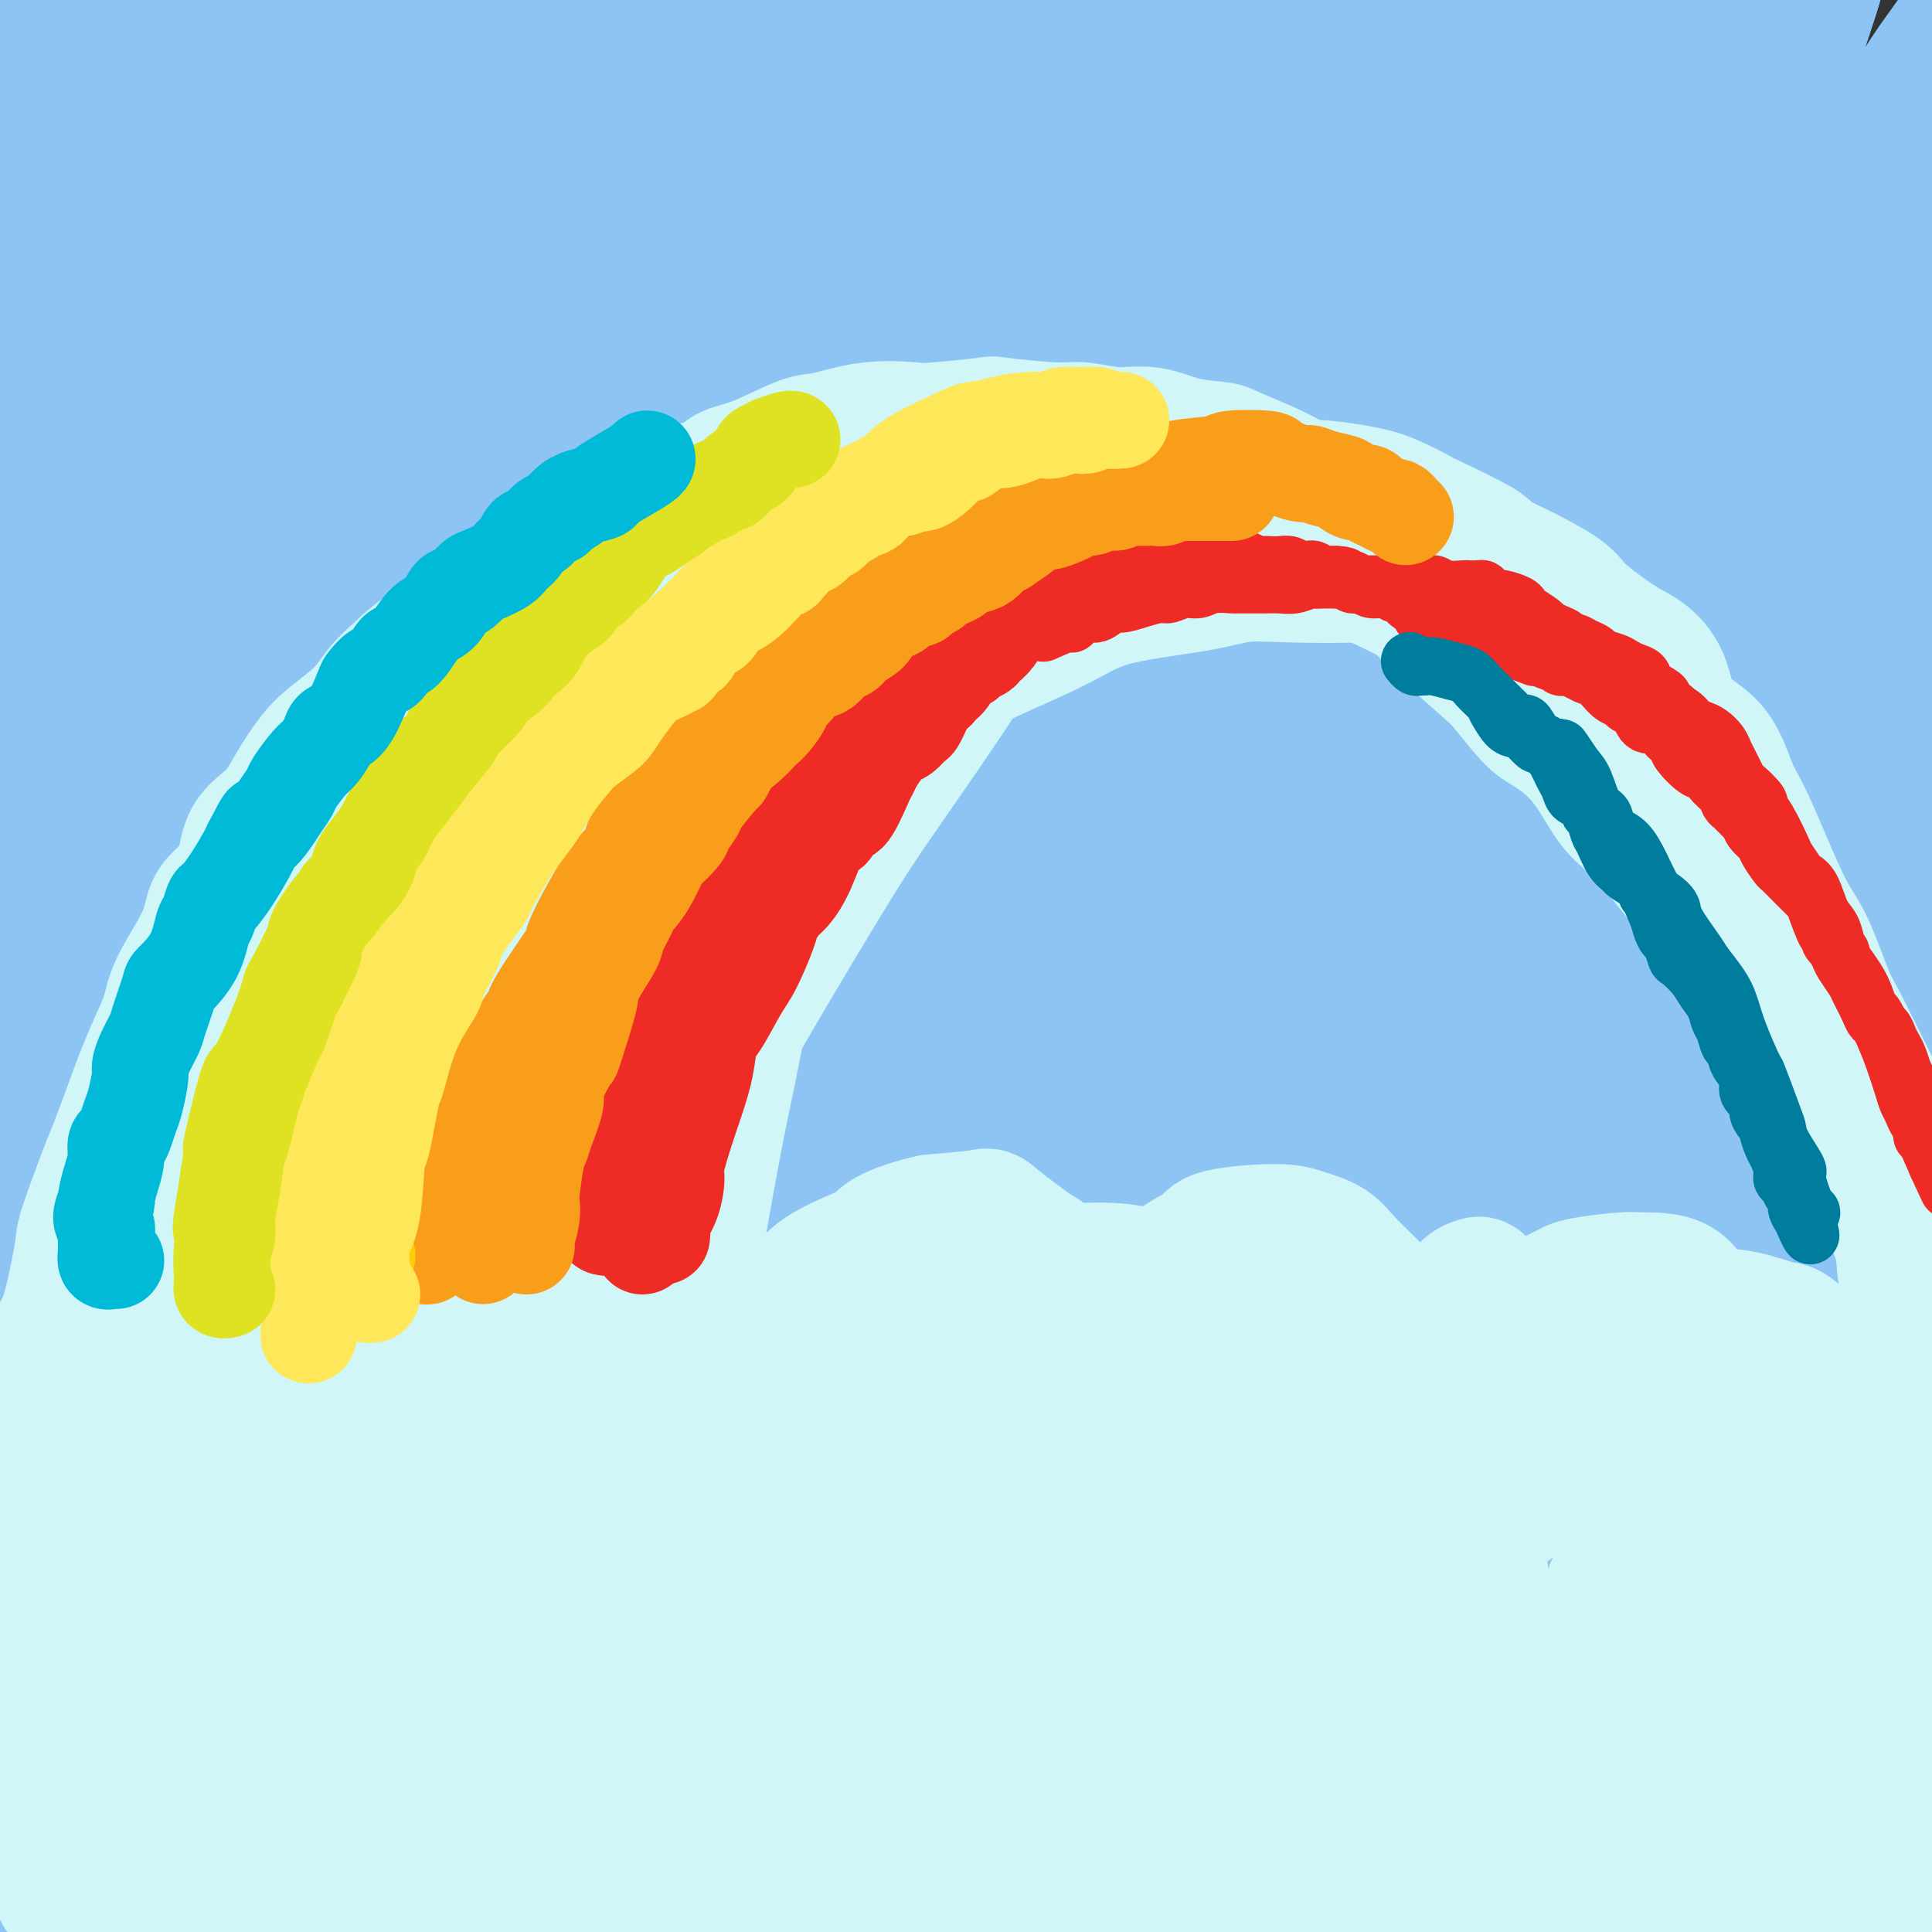 <svg viewBox='0 0 400 400' version='1.1' xmlns='http://www.w3.org/2000/svg' xmlns:xlink='http://www.w3.org/1999/xlink'><rect x="0" y="0" width="400" height="400" fill="#333333" stroke="none"/><g fill='none' stroke='rgb(0,0,0)' stroke-width='6' stroke-linecap='round' stroke-linejoin='round'><path d='M276,78c0.000,0.000 0.000,0.000 0,0c0.000,0.000 0.000,0.000 0,0'/></g>
<g fill='none' stroke='rgb(208,246,247)' stroke-width='28' stroke-linecap='round' stroke-linejoin='round'><path d='M29,311c-1.643,2.210 -3.286,4.419 -5,6c-1.714,1.581 -3.499,2.533 -4,3c-0.501,0.467 0.280,0.449 0,0c-0.280,-0.449 -1.623,-1.328 -2,-5c-0.377,-3.672 0.211,-10.135 1,-16c0.789,-5.865 1.780,-11.130 3,-16c1.220,-4.870 2.669,-9.343 4,-14c1.331,-4.657 2.543,-9.498 3,-12c0.457,-2.502 0.159,-2.666 0,-1c-0.159,1.666 -0.179,5.163 -1,10c-0.821,4.837 -2.445,11.014 -4,17c-1.555,5.986 -3.043,11.781 -6,23c-2.957,11.219 -7.385,27.864 -10,39c-2.615,11.136 -3.419,16.764 -5,23c-1.581,6.236 -3.940,13.080 -5,16c-1.060,2.920 -0.819,1.917 0,-1c0.819,-2.917 2.218,-7.746 4,-14c1.782,-6.254 3.946,-13.932 6,-22c2.054,-8.068 3.997,-16.528 9,-30c5.003,-13.472 13.066,-31.958 18,-44c4.934,-12.042 6.738,-17.639 11,-26c4.262,-8.361 10.981,-19.485 14,-25c3.019,-5.515 2.339,-5.420 2,-5c-0.339,0.420 -0.338,1.166 -2,6c-1.662,4.834 -4.989,13.756 -8,22c-3.011,8.244 -5.706,15.809 -11,31c-5.294,15.191 -13.186,38.007 -18,53c-4.814,14.993 -6.548,22.163 -9,31c-2.452,8.837 -5.622,19.341 -7,24c-1.378,4.659 -0.965,3.474 0,2c0.965,-1.474 2.483,-3.237 4,-5'/><path d='M11,381c3.111,-6.188 8.888,-20.160 13,-31c4.112,-10.840 6.559,-18.550 13,-35c6.441,-16.450 16.874,-41.642 24,-58c7.126,-16.358 10.943,-23.883 15,-32c4.057,-8.117 8.354,-16.827 11,-22c2.646,-5.173 3.642,-6.808 4,-7c0.358,-0.192 0.080,1.061 -4,10c-4.080,8.939 -11.961,25.565 -18,41c-6.039,15.435 -10.234,29.677 -15,43c-4.766,13.323 -10.101,25.725 -16,43c-5.899,17.275 -12.362,39.424 -16,52c-3.638,12.576 -4.450,15.579 -5,18c-0.550,2.421 -0.838,4.258 1,2c1.838,-2.258 5.804,-8.613 9,-16c3.196,-7.387 5.624,-15.807 12,-35c6.376,-19.193 16.702,-49.158 24,-69c7.298,-19.842 11.569,-29.562 19,-45c7.431,-15.438 18.024,-36.596 24,-47c5.976,-10.404 7.337,-10.055 8,-10c0.663,0.055 0.627,-0.185 -1,5c-1.627,5.185 -4.846,15.795 -8,25c-3.154,9.205 -6.243,17.004 -14,36c-7.757,18.996 -20.183,49.190 -28,69c-7.817,19.810 -11.025,29.235 -16,46c-4.975,16.765 -11.717,40.868 -15,54c-3.283,13.132 -3.107,15.292 -3,16c0.107,0.708 0.145,-0.037 2,-6c1.855,-5.963 5.528,-17.145 9,-28c3.472,-10.855 6.742,-21.384 14,-41c7.258,-19.616 18.502,-48.319 27,-67c8.498,-18.681 14.249,-27.341 20,-36'/><path d='M101,256c7.262,-11.845 15.417,-23.458 20,-28c4.583,-4.542 5.595,-2.012 6,-1c0.405,1.012 0.202,0.506 0,0'/></g>
<g fill='none' stroke='rgb(141,196,244)' stroke-width='28' stroke-linecap='round' stroke-linejoin='round'><path d='M68,324c-2.453,2.150 -4.905,4.299 -6,5c-1.095,0.701 -0.832,-0.047 -1,0c-0.168,0.047 -0.765,0.888 -1,1c-0.235,0.112 -0.107,-0.505 0,-1c0.107,-0.495 0.194,-0.869 1,-5c0.806,-4.131 2.333,-12.020 4,-17c1.667,-4.980 3.475,-7.050 6,-13c2.525,-5.950 5.767,-15.780 8,-22c2.233,-6.220 3.458,-8.831 5,-14c1.542,-5.169 3.401,-12.895 4,-16c0.599,-3.105 -0.061,-1.587 0,-2c0.061,-0.413 0.842,-2.757 -1,-2c-1.842,0.757 -6.308,4.616 -10,9c-3.692,4.384 -6.610,9.294 -12,19c-5.390,9.706 -13.252,24.207 -19,36c-5.748,11.793 -9.383,20.879 -13,30c-3.617,9.121 -7.216,18.279 -11,29c-3.784,10.721 -7.753,23.005 -10,29c-2.247,5.995 -2.772,5.701 -3,5c-0.228,-0.701 -0.158,-1.807 1,-6c1.158,-4.193 3.403,-11.472 5,-18c1.597,-6.528 2.545,-12.306 7,-27c4.455,-14.694 12.418,-38.304 18,-54c5.582,-15.696 8.784,-23.479 15,-39c6.216,-15.521 15.446,-38.779 22,-53c6.554,-14.221 10.432,-19.404 14,-26c3.568,-6.596 6.826,-14.604 7,-16c0.174,-1.396 -2.737,3.822 -4,5c-1.263,1.178 -0.879,-1.683 -6,6c-5.121,7.683 -15.749,25.909 -24,41c-8.251,15.091 -14.126,27.045 -20,39'/><path d='M44,247c-12.388,25.663 -21.359,49.822 -28,68c-6.641,18.178 -10.952,30.377 -14,43c-3.048,12.623 -4.834,25.670 -6,34c-1.166,8.330 -1.713,11.944 -1,13c0.713,1.056 2.687,-0.447 7,-11c4.313,-10.553 10.966,-30.157 17,-47c6.034,-16.843 11.448,-30.924 17,-45c5.552,-14.076 11.241,-28.145 22,-49c10.759,-20.855 26.589,-48.494 37,-65c10.411,-16.506 15.403,-21.877 20,-27c4.597,-5.123 8.798,-9.996 11,-12c2.202,-2.004 2.407,-1.139 -2,8c-4.407,9.139 -13.424,26.552 -21,43c-7.576,16.448 -13.712,31.930 -20,47c-6.288,15.070 -12.729,29.729 -21,56c-8.271,26.271 -18.372,64.153 -24,86c-5.628,21.847 -6.782,27.659 -8,33c-1.218,5.341 -2.499,10.212 -1,7c1.499,-3.212 5.779,-14.507 9,-25c3.221,-10.493 5.382,-20.184 13,-41c7.618,-20.816 20.691,-52.757 30,-74c9.309,-21.243 14.852,-31.788 24,-46c9.148,-14.212 21.902,-32.093 29,-41c7.098,-8.907 8.542,-8.841 11,-9c2.458,-0.159 5.931,-0.543 8,3c2.069,3.543 2.734,11.012 3,14c0.266,2.988 0.133,1.494 0,0'/><path d='M112,346c-7.015,3.628 -14.030,7.255 -19,10c-4.970,2.745 -7.894,4.606 -12,9c-4.106,4.394 -9.395,11.321 -12,15c-2.605,3.679 -2.528,4.109 -3,5c-0.472,0.891 -1.495,2.243 -1,1c0.495,-1.243 2.508,-5.082 4,-9c1.492,-3.918 2.461,-7.915 6,-19c3.539,-11.085 9.646,-29.258 14,-42c4.354,-12.742 6.955,-20.052 14,-35c7.045,-14.948 18.535,-37.533 26,-52c7.465,-14.467 10.904,-20.814 15,-27c4.096,-6.186 8.849,-12.209 11,-15c2.151,-2.791 1.702,-2.350 1,-1c-0.702,1.350 -1.655,3.608 -7,15c-5.345,11.392 -15.082,31.919 -22,46c-6.918,14.081 -11.017,21.716 -19,40c-7.983,18.284 -19.849,47.217 -27,66c-7.151,18.783 -9.587,27.417 -12,35c-2.413,7.583 -4.804,14.113 -5,16c-0.196,1.887 1.803,-0.871 3,-5c1.197,-4.129 1.591,-9.628 6,-23c4.409,-13.372 12.833,-34.617 20,-52c7.167,-17.383 13.078,-30.903 19,-44c5.922,-13.097 11.857,-25.772 22,-43c10.143,-17.228 24.494,-39.008 33,-51c8.506,-11.992 11.166,-14.195 13,-15c1.834,-0.805 2.842,-0.213 1,5c-1.842,5.213 -6.535,15.047 -11,24c-4.465,8.953 -8.702,17.026 -17,37c-8.298,19.974 -20.657,51.850 -29,73c-8.343,21.150 -12.672,31.575 -17,42'/><path d='M107,352c-13.753,33.833 -11.137,30.417 -11,31c0.137,0.583 -2.207,5.165 0,1c2.207,-4.165 8.966,-17.076 15,-31c6.034,-13.924 11.345,-28.860 17,-43c5.655,-14.140 11.654,-27.486 22,-49c10.346,-21.514 25.038,-51.198 35,-69c9.962,-17.802 15.193,-23.721 19,-29c3.807,-5.279 6.191,-9.919 6,-8c-0.191,1.919 -2.957,10.396 -6,18c-3.043,7.604 -6.362,14.336 -16,34c-9.638,19.664 -25.595,52.259 -36,74c-10.405,21.741 -15.259,32.627 -22,49c-6.741,16.373 -15.368,38.232 -19,48c-3.632,9.768 -2.269,7.445 -2,7c0.269,-0.445 -0.558,0.987 3,-9c3.558,-9.987 11.499,-31.394 17,-48c5.501,-16.606 8.562,-28.411 19,-50c10.438,-21.589 28.252,-52.963 39,-72c10.748,-19.037 14.432,-25.738 19,-33c4.568,-7.262 10.022,-15.085 11,-15c0.978,0.085 -2.521,8.077 -6,15c-3.479,6.923 -6.938,12.777 -17,33c-10.062,20.223 -26.727,54.814 -37,77c-10.273,22.186 -14.152,31.968 -21,49c-6.848,17.032 -16.663,41.316 -21,52c-4.337,10.684 -3.195,7.768 -3,8c0.195,0.232 -0.555,3.612 3,-5c3.555,-8.612 11.417,-29.216 17,-44c5.583,-14.784 8.888,-23.750 18,-44c9.112,-20.250 24.032,-51.786 34,-71c9.968,-19.214 14.984,-26.107 20,-33'/><path d='M204,195c5.185,-9.426 8.148,-16.489 9,-17c0.852,-0.511 -0.408,5.532 -3,12c-2.592,6.468 -6.516,13.360 -15,34c-8.484,20.640 -21.528,55.026 -30,78c-8.472,22.974 -12.373,34.534 -18,51c-5.627,16.466 -12.982,37.836 -16,47c-3.018,9.164 -1.700,6.121 0,4c1.700,-2.121 3.783,-3.319 9,-18c5.217,-14.681 13.569,-42.844 21,-63c7.431,-20.156 13.942,-32.304 27,-57c13.058,-24.696 32.665,-61.942 46,-85c13.335,-23.058 20.400,-31.930 27,-40c6.600,-8.070 12.737,-15.338 14,-17c1.263,-1.662 -2.347,2.282 -6,8c-3.653,5.718 -7.349,13.209 -18,34c-10.651,20.791 -28.256,54.881 -41,81c-12.744,26.119 -20.627,44.267 -28,62c-7.373,17.733 -14.236,35.051 -20,51c-5.764,15.949 -10.430,30.527 -13,38c-2.570,7.473 -3.044,7.839 1,-1c4.044,-8.839 12.605,-26.885 19,-41c6.395,-14.115 10.622,-24.301 22,-48c11.378,-23.699 29.907,-60.912 43,-85c13.093,-24.088 20.751,-35.052 28,-45c7.249,-9.948 14.087,-18.881 18,-24c3.913,-5.119 4.899,-6.426 4,-5c-0.899,1.426 -3.683,5.584 -13,21c-9.317,15.416 -25.167,42.091 -37,63c-11.833,20.909 -19.647,36.052 -28,52c-8.353,15.948 -17.244,32.699 -26,48c-8.756,15.301 -17.378,29.150 -26,43'/><path d='M154,376c-22.020,37.517 -12.069,17.809 -9,10c3.069,-7.809 -0.745,-3.719 -2,-6c-1.255,-2.281 0.049,-10.934 1,-19c0.951,-8.066 1.548,-15.545 3,-26c1.452,-10.455 3.758,-23.885 5,-31c1.242,-7.115 1.421,-7.914 -1,-7c-2.421,0.914 -7.441,3.542 -11,8c-3.559,4.458 -5.656,10.746 -12,23c-6.344,12.254 -16.935,30.474 -24,43c-7.065,12.526 -10.603,19.359 -14,26c-3.397,6.641 -6.651,13.090 -9,17c-2.349,3.910 -3.791,5.281 -5,6c-1.209,0.719 -2.183,0.787 -2,-5c0.183,-5.787 1.524,-17.430 3,-26c1.476,-8.570 3.088,-14.068 5,-20c1.912,-5.932 4.123,-12.299 6,-17c1.877,-4.701 3.420,-7.737 4,-8c0.580,-0.263 0.198,2.246 0,4c-0.198,1.754 -0.210,2.751 -1,6c-0.790,3.249 -2.357,8.750 -4,14c-1.643,5.250 -3.360,10.251 -5,18c-1.640,7.749 -3.202,18.247 -4,25c-0.798,6.753 -0.831,9.763 0,12c0.831,2.237 2.527,3.703 4,5c1.473,1.297 2.721,2.426 7,-2c4.279,-4.426 11.587,-14.407 17,-24c5.413,-9.593 8.931,-18.797 13,-28c4.069,-9.203 8.689,-18.405 18,-35c9.311,-16.595 23.315,-40.583 33,-57c9.685,-16.417 15.053,-25.262 25,-40c9.947,-14.738 24.474,-35.369 39,-56'/><path d='M234,186c14.134,-19.259 17.471,-19.405 22,-22c4.529,-2.595 10.252,-7.638 13,-10c2.748,-2.362 2.523,-2.043 2,0c-0.523,2.043 -1.343,5.812 -7,18c-5.657,12.188 -16.150,32.797 -25,49c-8.850,16.203 -16.057,28.001 -23,42c-6.943,13.999 -13.621,30.199 -22,51c-8.379,20.801 -18.458,46.201 -24,61c-5.542,14.799 -6.548,18.996 -7,21c-0.452,2.004 -0.352,1.815 1,0c1.352,-1.815 3.955,-5.254 10,-19c6.045,-13.746 15.531,-37.797 24,-56c8.469,-18.203 15.920,-30.557 23,-44c7.080,-13.443 13.787,-27.974 25,-45c11.213,-17.026 26.931,-36.546 36,-48c9.069,-11.454 11.490,-14.840 14,-18c2.510,-3.160 5.110,-6.092 4,-4c-1.110,2.092 -5.932,9.210 -10,16c-4.068,6.790 -7.384,13.254 -18,32c-10.616,18.746 -28.531,49.774 -40,72c-11.469,22.226 -16.492,35.648 -24,56c-7.508,20.352 -17.503,47.633 -22,60c-4.497,12.367 -3.498,9.820 -3,10c0.498,0.180 0.493,3.086 5,-5c4.507,-8.086 13.524,-27.164 20,-41c6.476,-13.836 10.410,-22.431 21,-43c10.590,-20.569 27.835,-53.111 40,-75c12.165,-21.889 19.250,-33.125 30,-48c10.750,-14.875 25.163,-33.389 32,-42c6.837,-8.611 6.096,-7.317 5,-5c-1.096,2.317 -2.548,5.659 -4,9'/><path d='M332,158c-5.993,10.792 -18.976,33.272 -29,50c-10.024,16.728 -17.088,27.704 -29,51c-11.912,23.296 -28.670,58.912 -39,81c-10.330,22.088 -14.231,30.649 -18,39c-3.769,8.351 -7.404,16.493 -9,20c-1.596,3.507 -1.152,2.377 0,0c1.152,-2.377 3.013,-6.003 9,-19c5.987,-12.997 16.100,-35.364 25,-54c8.900,-18.636 16.588,-33.542 24,-48c7.412,-14.458 14.548,-28.470 25,-45c10.452,-16.530 24.219,-35.579 32,-46c7.781,-10.421 9.575,-12.214 10,-11c0.425,1.214 -0.520,5.434 -3,10c-2.480,4.566 -6.495,9.479 -16,27c-9.505,17.521 -24.501,47.651 -35,70c-10.499,22.349 -16.502,36.916 -23,52c-6.498,15.084 -13.492,30.684 -20,47c-6.508,16.316 -12.532,33.347 -12,34c0.532,0.653 7.618,-15.072 14,-29c6.382,-13.928 12.059,-26.058 18,-39c5.941,-12.942 12.146,-26.695 23,-48c10.854,-21.305 26.356,-50.162 37,-68c10.644,-17.838 16.431,-24.657 23,-33c6.569,-8.343 13.919,-18.212 17,-22c3.081,-3.788 1.892,-1.497 0,1c-1.892,2.497 -4.488,5.199 -13,20c-8.512,14.801 -22.941,41.699 -33,61c-10.059,19.301 -15.747,31.004 -25,53c-9.253,21.996 -22.072,54.285 -29,73c-6.928,18.715 -7.964,23.858 -9,29'/><path d='M247,414c-6.672,18.045 -4.352,12.158 -2,9c2.352,-3.158 4.737,-3.587 7,-7c2.263,-3.413 4.403,-9.809 12,-28c7.597,-18.191 20.650,-48.177 30,-69c9.350,-20.823 14.998,-32.485 25,-49c10.002,-16.515 24.357,-37.884 32,-49c7.643,-11.116 8.572,-11.978 10,-14c1.428,-2.022 3.354,-5.205 2,-1c-1.354,4.205 -5.990,15.799 -10,25c-4.010,9.201 -7.396,16.009 -16,35c-8.604,18.991 -22.428,50.165 -31,71c-8.572,20.835 -11.893,31.329 -16,44c-4.107,12.671 -9.002,27.517 -11,33c-1.998,5.483 -1.100,1.603 0,0c1.100,-1.603 2.402,-0.928 7,-12c4.598,-11.072 12.493,-33.890 18,-50c5.507,-16.110 8.628,-25.512 17,-43c8.372,-17.488 21.996,-43.063 30,-57c8.004,-13.937 10.389,-16.237 13,-20c2.611,-3.763 5.449,-8.988 6,-9c0.551,-0.012 -1.184,5.189 -4,11c-2.816,5.811 -6.713,12.232 -14,29c-7.287,16.768 -17.964,43.884 -25,64c-7.036,20.116 -10.432,33.234 -14,45c-3.568,11.766 -7.309,22.182 -10,30c-2.691,7.818 -4.331,13.038 -5,16c-0.669,2.962 -0.367,3.667 3,-3c3.367,-6.667 9.799,-20.704 15,-33c5.201,-12.296 9.169,-22.849 14,-35c4.831,-12.151 10.523,-25.900 17,-39c6.477,-13.100 13.738,-25.550 21,-38'/><path d='M368,270c4.551,-8.551 5.430,-10.928 6,-12c0.570,-1.072 0.831,-0.838 0,2c-0.831,2.838 -2.753,8.281 -8,22c-5.247,13.719 -13.817,35.713 -20,53c-6.183,17.287 -9.978,29.865 -13,41c-3.022,11.135 -5.272,20.826 -7,28c-1.728,7.174 -2.934,11.832 -3,14c-0.066,2.168 1.007,1.845 5,-6c3.993,-7.845 10.904,-23.211 16,-37c5.096,-13.789 8.377,-25.999 12,-37c3.623,-11.001 7.589,-20.792 13,-33c5.411,-12.208 12.269,-26.835 16,-34c3.731,-7.165 4.336,-6.870 4,-6c-0.336,0.870 -1.614,2.314 -3,6c-1.386,3.686 -2.881,9.616 -7,23c-4.119,13.384 -10.860,34.224 -15,48c-4.140,13.776 -5.677,20.488 -7,27c-1.323,6.512 -2.431,12.824 -3,16c-0.569,3.176 -0.598,3.217 0,2c0.598,-1.217 1.825,-3.693 5,-12c3.175,-8.307 8.300,-22.445 12,-34c3.700,-11.555 5.975,-20.528 9,-29c3.025,-8.472 6.799,-16.444 10,-23c3.201,-6.556 5.830,-11.698 7,-14c1.170,-2.302 0.881,-1.766 0,2c-0.881,3.766 -2.355,10.763 -5,20c-2.645,9.237 -6.463,20.716 -9,31c-2.537,10.284 -3.793,19.375 -6,32c-2.207,12.625 -5.363,28.784 -7,37c-1.637,8.216 -1.753,8.490 -1,8c0.753,-0.490 2.377,-1.745 4,-3'/><path d='M373,402c1.209,-2.009 2.232,-5.531 5,-16c2.768,-10.469 7.281,-27.886 10,-39c2.719,-11.114 3.644,-15.924 5,-21c1.356,-5.076 3.143,-10.419 4,-13c0.857,-2.581 0.785,-2.401 1,-2c0.215,0.401 0.719,1.024 0,8c-0.719,6.976 -2.661,20.306 -4,31c-1.339,10.694 -2.076,18.752 -3,26c-0.924,7.248 -2.036,13.687 -3,19c-0.964,5.313 -1.780,9.500 -2,12c-0.220,2.500 0.155,3.314 1,1c0.845,-2.314 2.159,-7.756 3,-13c0.841,-5.244 1.207,-10.292 2,-16c0.793,-5.708 2.011,-12.077 3,-18c0.989,-5.923 1.747,-11.399 2,-14c0.253,-2.601 0.001,-2.326 0,-1c-0.001,1.326 0.249,3.703 0,7c-0.249,3.297 -0.998,7.515 -2,15c-1.002,7.485 -2.256,18.238 -3,24c-0.744,5.762 -0.978,6.532 -1,7c-0.022,0.468 0.169,0.634 0,1c-0.169,0.366 -0.697,0.932 0,-1c0.697,-1.932 2.619,-6.361 4,-15c1.381,-8.639 2.220,-21.489 3,-32c0.780,-10.511 1.502,-18.682 2,-26c0.498,-7.318 0.772,-13.782 1,-23c0.228,-9.218 0.409,-21.188 0,-27c-0.409,-5.812 -1.409,-5.465 -2,-6c-0.591,-0.535 -0.775,-1.952 -2,-2c-1.225,-0.048 -3.493,1.272 -5,5c-1.507,3.728 -2.254,9.864 -3,16'/><path d='M389,289c-0.988,8.147 -1.956,20.516 -2,27c-0.044,6.484 0.838,7.084 1,8c0.162,0.916 -0.397,2.148 0,1c0.397,-1.148 1.748,-4.675 3,-14c1.252,-9.325 2.404,-24.446 3,-37c0.596,-12.554 0.634,-22.540 1,-33c0.366,-10.460 1.059,-21.393 3,-36c1.941,-14.607 5.131,-32.887 7,-44c1.869,-11.113 2.418,-15.060 3,-18c0.582,-2.940 1.198,-4.872 1,-5c-0.198,-0.128 -1.211,1.550 -3,4c-1.789,2.450 -4.356,5.674 -7,17c-2.644,11.326 -5.366,30.756 -7,44c-1.634,13.244 -2.180,20.302 -4,32c-1.820,11.698 -4.914,28.035 -6,34c-1.086,5.965 -0.163,1.557 0,2c0.163,0.443 -0.434,5.738 0,-1c0.434,-6.738 1.901,-25.509 3,-38c1.099,-12.491 1.832,-18.701 4,-35c2.168,-16.299 5.772,-42.687 9,-60c3.228,-17.313 6.082,-25.550 9,-36c2.918,-10.450 5.902,-23.114 7,-28c1.098,-4.886 0.311,-1.996 0,-2c-0.311,-0.004 -0.147,-2.902 -3,3c-2.853,5.902 -8.723,20.604 -13,32c-4.277,11.396 -6.961,19.486 -11,36c-4.039,16.514 -9.433,41.453 -13,58c-3.567,16.547 -5.307,24.703 -7,31c-1.693,6.297 -3.341,10.734 -4,13c-0.659,2.266 -0.331,2.362 0,-2c0.331,-4.362 0.666,-13.181 1,-22'/><path d='M364,220c1.241,-14.554 3.845,-38.939 7,-58c3.155,-19.061 6.861,-32.799 10,-46c3.139,-13.201 5.712,-25.867 11,-40c5.288,-14.133 13.290,-29.735 17,-38c3.710,-8.265 3.129,-9.194 3,-9c-0.129,0.194 0.194,1.512 -1,4c-1.194,2.488 -3.904,6.148 -9,18c-5.096,11.852 -12.578,31.896 -18,47c-5.422,15.104 -8.783,25.267 -12,36c-3.217,10.733 -6.290,22.037 -9,30c-2.710,7.963 -5.059,12.585 -6,16c-0.941,3.415 -0.476,5.621 0,0c0.476,-5.621 0.963,-19.070 3,-32c2.037,-12.930 5.625,-25.341 9,-37c3.375,-11.659 6.536,-22.564 12,-38c5.464,-15.436 13.232,-35.401 18,-47c4.768,-11.599 6.535,-14.832 8,-18c1.465,-3.168 2.629,-6.269 2,-6c-0.629,0.269 -3.051,3.910 -6,8c-2.949,4.090 -6.426,8.628 -13,22c-6.574,13.372 -16.247,35.577 -23,52c-6.753,16.423 -10.587,27.064 -16,41c-5.413,13.936 -12.405,31.168 -16,40c-3.595,8.832 -3.794,9.263 -4,8c-0.206,-1.263 -0.418,-4.220 0,-11c0.418,-6.780 1.465,-17.382 3,-28c1.535,-10.618 3.558,-21.251 8,-38c4.442,-16.749 11.304,-39.613 16,-53c4.696,-13.387 7.226,-17.296 10,-24c2.774,-6.704 5.793,-16.201 7,-20c1.207,-3.799 0.604,-1.899 0,0'/><path d='M375,-1c4.637,-15.525 -0.272,-5.836 -6,5c-5.728,10.836 -12.275,22.819 -17,32c-4.725,9.181 -7.629,15.561 -14,33c-6.371,17.439 -16.208,45.936 -22,65c-5.792,19.064 -7.539,28.695 -10,37c-2.461,8.305 -5.635,15.286 -7,18c-1.365,2.714 -0.922,1.163 0,-2c0.922,-3.163 2.324,-7.936 6,-22c3.676,-14.064 9.625,-37.417 14,-54c4.375,-16.583 7.174,-26.395 13,-43c5.826,-16.605 14.678,-40.002 20,-54c5.322,-13.998 7.113,-18.596 9,-22c1.887,-3.404 3.871,-5.612 4,-6c0.129,-0.388 -1.595,1.046 -4,4c-2.405,2.954 -5.489,7.429 -12,21c-6.511,13.571 -16.449,36.239 -24,54c-7.551,17.761 -12.717,30.615 -17,44c-4.283,13.385 -7.685,27.301 -12,39c-4.315,11.699 -9.542,21.182 -12,26c-2.458,4.818 -2.146,4.971 -1,0c1.146,-4.971 3.125,-15.064 5,-26c1.875,-10.936 3.646,-22.713 6,-34c2.354,-11.287 5.290,-22.082 12,-40c6.710,-17.918 17.193,-42.959 24,-58c6.807,-15.041 9.937,-20.081 12,-25c2.063,-4.919 3.059,-9.717 4,-12c0.941,-2.283 1.827,-2.051 -2,4c-3.827,6.051 -12.366,17.921 -19,30c-6.634,12.079 -11.363,24.367 -17,37c-5.637,12.633 -12.182,25.609 -19,40c-6.818,14.391 -13.909,30.195 -21,46'/><path d='M268,136c-10.277,21.892 -7.470,15.122 -7,14c0.470,-1.122 -1.396,3.405 -2,2c-0.604,-1.405 0.055,-8.742 1,-16c0.945,-7.258 2.176,-14.436 7,-31c4.824,-16.564 13.241,-42.513 19,-59c5.759,-16.487 8.858,-23.510 13,-33c4.142,-9.490 9.325,-21.445 11,-26c1.675,-4.555 -0.159,-1.709 0,-2c0.159,-0.291 2.312,-3.720 -1,1c-3.312,4.720 -12.087,17.590 -18,27c-5.913,9.410 -8.962,15.362 -16,33c-7.038,17.638 -18.063,46.964 -25,66c-6.937,19.036 -9.786,27.784 -14,39c-4.214,11.216 -9.793,24.901 -12,30c-2.207,5.099 -1.040,1.612 -1,1c0.040,-0.612 -1.046,1.652 0,-9c1.046,-10.652 4.224,-34.219 7,-51c2.776,-16.781 5.149,-26.777 11,-44c5.851,-17.223 15.180,-41.673 21,-57c5.820,-15.327 8.130,-21.529 10,-26c1.870,-4.471 3.301,-7.209 4,-9c0.699,-1.791 0.665,-2.633 -1,-1c-1.665,1.633 -4.962,5.741 -11,18c-6.038,12.259 -14.818,32.668 -22,50c-7.182,17.332 -12.765,31.586 -18,46c-5.235,14.414 -10.121,28.987 -15,43c-4.879,14.013 -9.752,27.465 -12,34c-2.248,6.535 -1.871,6.154 -2,2c-0.129,-4.154 -0.766,-12.080 0,-21c0.766,-8.920 2.933,-18.834 7,-35c4.067,-16.166 10.033,-38.583 16,-61'/><path d='M218,61c6.147,-22.138 10.013,-29.483 14,-38c3.987,-8.517 8.095,-18.208 11,-26c2.905,-7.792 4.606,-13.687 6,-17c1.394,-3.313 2.482,-4.044 0,1c-2.482,5.044 -8.534,15.862 -14,27c-5.466,11.138 -10.346,22.597 -15,35c-4.654,12.403 -9.081,25.752 -17,48c-7.919,22.248 -19.329,53.397 -26,73c-6.671,19.603 -8.604,27.661 -11,35c-2.396,7.339 -5.254,13.958 -7,15c-1.746,1.042 -2.381,-3.493 -3,-8c-0.619,-4.507 -1.223,-8.987 1,-27c2.223,-18.013 7.272,-49.559 12,-70c4.728,-20.441 9.133,-29.778 16,-47c6.867,-17.222 16.195,-42.331 21,-55c4.805,-12.669 5.088,-12.899 6,-14c0.912,-1.101 2.454,-3.074 1,-1c-1.454,2.074 -5.906,8.195 -9,14c-3.094,5.805 -4.832,11.296 -11,27c-6.168,15.704 -16.767,41.622 -24,61c-7.233,19.378 -11.101,32.215 -17,51c-5.899,18.785 -13.828,43.516 -18,56c-4.172,12.484 -4.586,12.720 -5,14c-0.414,1.280 -0.829,3.605 0,-5c0.829,-8.605 2.901,-28.141 5,-43c2.099,-14.859 4.226,-25.043 11,-45c6.774,-19.957 18.193,-49.687 26,-69c7.807,-19.313 12.000,-28.208 16,-37c4.000,-8.792 7.808,-17.483 11,-24c3.192,-6.517 5.769,-10.862 6,-12c0.231,-1.138 -1.885,0.931 -4,3'/><path d='M200,-17c-3.737,6.360 -11.080,20.760 -17,31c-5.920,10.240 -10.417,16.319 -19,34c-8.583,17.681 -21.254,46.963 -30,69c-8.746,22.037 -13.569,36.827 -18,52c-4.431,15.173 -8.471,30.727 -12,44c-3.529,13.273 -6.548,24.264 -8,30c-1.452,5.736 -1.338,6.216 0,-1c1.338,-7.216 3.900,-22.126 6,-36c2.100,-13.874 3.737,-26.710 6,-41c2.263,-14.290 5.152,-30.034 12,-53c6.848,-22.966 17.656,-53.154 25,-72c7.344,-18.846 11.223,-26.348 15,-35c3.777,-8.652 7.453,-18.452 9,-22c1.547,-3.548 0.966,-0.842 -1,1c-1.966,1.842 -5.317,2.820 -12,14c-6.683,11.180 -16.697,32.561 -25,48c-8.303,15.439 -14.894,24.936 -25,50c-10.106,25.064 -23.726,65.696 -32,94c-8.274,28.304 -11.203,44.280 -15,74c-3.797,29.720 -8.462,73.184 -11,97c-2.538,23.816 -2.951,27.984 -3,33c-0.049,5.016 0.264,10.879 -1,7c-1.264,-3.879 -4.106,-17.500 -6,-28c-1.894,-10.500 -2.840,-17.880 -2,-42c0.840,-24.120 3.466,-64.982 8,-94c4.534,-29.018 10.976,-46.193 17,-66c6.024,-19.807 11.631,-42.247 22,-67c10.369,-24.753 25.501,-51.820 34,-67c8.499,-15.180 10.365,-18.471 12,-21c1.635,-2.529 3.039,-4.294 2,-2c-1.039,2.294 -4.519,8.647 -8,15'/><path d='M123,29c-2.909,5.102 -6.182,10.355 -14,28c-7.818,17.645 -20.180,47.680 -29,68c-8.820,20.320 -14.099,30.925 -22,56c-7.901,25.075 -18.423,64.619 -25,90c-6.577,25.381 -9.208,36.598 -12,51c-2.792,14.402 -5.746,31.990 -7,39c-1.254,7.010 -0.806,3.440 -1,1c-0.194,-2.440 -1.028,-3.752 0,-17c1.028,-13.248 3.917,-38.431 6,-56c2.083,-17.569 3.359,-27.524 9,-52c5.641,-24.476 15.645,-63.472 24,-91c8.355,-27.528 15.060,-43.589 23,-60c7.940,-16.411 17.114,-33.171 26,-49c8.886,-15.829 17.484,-30.725 22,-38c4.516,-7.275 4.950,-6.927 3,-4c-1.950,2.927 -6.284,8.435 -11,16c-4.716,7.565 -9.813,17.189 -15,27c-5.187,9.811 -10.465,19.809 -20,40c-9.535,20.191 -23.326,50.576 -32,73c-8.674,22.424 -12.230,36.889 -18,59c-5.770,22.111 -13.752,51.869 -18,68c-4.248,16.131 -4.760,18.637 -5,19c-0.240,0.363 -0.206,-1.415 0,-5c0.206,-3.585 0.586,-8.976 3,-25c2.414,-16.024 6.863,-42.682 12,-64c5.137,-21.318 10.964,-37.296 16,-53c5.036,-15.704 9.283,-31.133 18,-53c8.717,-21.867 21.903,-50.170 30,-66c8.097,-15.830 11.103,-19.185 14,-24c2.897,-4.815 5.685,-11.090 6,-13c0.315,-1.910 -1.842,0.545 -4,3'/><path d='M102,-3c-1.880,1.992 -4.579,5.474 -12,18c-7.421,12.526 -19.564,34.098 -28,52c-8.436,17.902 -13.166,32.134 -19,48c-5.834,15.866 -12.772,33.365 -20,57c-7.228,23.635 -14.746,53.404 -19,70c-4.254,16.596 -5.243,20.017 -6,21c-0.757,0.983 -1.282,-0.473 -2,-4c-0.718,-3.527 -1.630,-9.127 0,-25c1.630,-15.873 5.803,-42.021 10,-63c4.197,-20.979 8.416,-36.791 13,-52c4.584,-15.209 9.531,-29.815 17,-49c7.469,-19.185 17.461,-42.950 23,-56c5.539,-13.050 6.625,-15.387 8,-18c1.375,-2.613 3.039,-5.504 2,-4c-1.039,1.504 -4.780,7.402 -8,13c-3.220,5.598 -5.919,10.896 -12,26c-6.081,15.104 -15.544,40.015 -22,57c-6.456,16.985 -9.906,26.043 -13,34c-3.094,7.957 -5.831,14.813 -7,18c-1.169,3.187 -0.768,2.704 0,-4c0.768,-6.704 1.905,-19.630 4,-31c2.095,-11.370 5.149,-21.183 8,-30c2.851,-8.817 5.499,-16.638 9,-29c3.501,-12.362 7.854,-29.266 11,-39c3.146,-9.734 5.084,-12.298 6,-15c0.916,-2.702 0.811,-5.544 1,-7c0.189,-1.456 0.672,-1.528 0,1c-0.672,2.528 -2.500,7.657 -7,18c-4.500,10.343 -11.673,25.900 -16,37c-4.327,11.100 -5.808,17.743 -8,24c-2.192,6.257 -5.096,12.129 -8,18'/><path d='M7,83c-6.198,15.667 -2.194,5.835 -1,2c1.194,-3.835 -0.423,-1.673 0,-6c0.423,-4.327 2.888,-15.142 5,-23c2.112,-7.858 3.873,-12.759 6,-21c2.127,-8.241 4.621,-19.822 6,-27c1.379,-7.178 1.644,-9.951 2,-12c0.356,-2.049 0.803,-3.372 0,-3c-0.803,0.372 -2.856,2.440 -5,5c-2.144,2.560 -4.378,5.611 -8,12c-3.622,6.389 -8.632,16.115 -12,22c-3.368,5.885 -5.094,7.928 -6,10c-0.906,2.072 -0.992,4.171 -1,5c-0.008,0.829 0.064,0.386 0,-1c-0.064,-1.386 -0.262,-3.715 1,-9c1.262,-5.285 3.983,-13.525 6,-19c2.017,-5.475 3.330,-8.185 5,-12c1.670,-3.815 3.699,-8.734 5,-12c1.301,-3.266 1.876,-4.880 3,-6c1.124,-1.120 2.799,-1.745 4,-2c1.201,-0.255 1.930,-0.138 4,0c2.070,0.138 5.481,0.299 10,2c4.519,1.701 10.145,4.942 13,7c2.855,2.058 2.937,2.934 5,4c2.063,1.066 6.106,2.321 10,3c3.894,0.679 7.639,0.782 10,1c2.361,0.218 3.337,0.552 6,-1c2.663,-1.552 7.012,-4.991 10,-7c2.988,-2.009 4.615,-2.590 6,-3c1.385,-0.410 2.527,-0.649 3,-1c0.473,-0.351 0.278,-0.815 0,0c-0.278,0.815 -0.639,2.907 -1,5'/><path d='M93,-4c-2.316,4.403 -7.606,12.912 -12,19c-4.394,6.088 -7.893,9.756 -11,14c-3.107,4.244 -5.823,9.066 -7,11c-1.177,1.934 -0.814,0.981 -1,1c-0.186,0.019 -0.921,1.011 1,0c1.921,-1.011 6.499,-4.025 10,-7c3.501,-2.975 5.926,-5.912 11,-12c5.074,-6.088 12.798,-15.329 18,-21c5.202,-5.671 7.884,-7.774 9,-9c1.116,-1.226 0.666,-1.574 2,-1c1.334,0.574 4.450,2.071 6,6c1.550,3.929 1.533,10.288 1,15c-0.533,4.712 -1.581,7.775 -2,9c-0.419,1.225 -0.210,0.613 0,0'/></g>
<g fill='none' stroke='rgb(208,246,247)' stroke-width='28' stroke-linecap='round' stroke-linejoin='round'><path d='M6,323c0.007,0.105 0.014,0.209 0,0c-0.014,-0.209 -0.048,-0.733 0,-1c0.048,-0.267 0.178,-0.278 0,-1c-0.178,-0.722 -0.664,-2.157 -1,-3c-0.336,-0.843 -0.522,-1.096 0,-4c0.522,-2.904 1.754,-8.460 2,-11c0.246,-2.540 -0.493,-2.063 0,-3c0.493,-0.937 2.216,-3.288 3,-7c0.784,-3.712 0.627,-8.786 1,-12c0.373,-3.214 1.277,-4.570 2,-6c0.723,-1.430 1.267,-2.934 2,-6c0.733,-3.066 1.655,-7.693 2,-10c0.345,-2.307 0.111,-2.295 1,-5c0.889,-2.705 2.899,-8.127 4,-11c1.101,-2.873 1.293,-3.198 2,-5c0.707,-1.802 1.930,-5.083 3,-8c1.070,-2.917 1.989,-5.472 3,-8c1.011,-2.528 2.116,-5.030 3,-7c0.884,-1.970 1.547,-3.408 2,-5c0.453,-1.592 0.696,-3.340 2,-6c1.304,-2.660 3.670,-6.234 5,-9c1.330,-2.766 1.626,-4.723 2,-6c0.374,-1.277 0.826,-1.872 2,-3c1.174,-1.128 3.069,-2.787 4,-5c0.931,-2.213 0.897,-4.979 2,-7c1.103,-2.021 3.344,-3.298 5,-5c1.656,-1.702 2.726,-3.827 4,-6c1.274,-2.173 2.753,-4.392 4,-6c1.247,-1.608 2.262,-2.606 4,-4c1.738,-1.394 4.199,-3.183 6,-5c1.801,-1.817 2.943,-3.662 4,-5c1.057,-1.338 2.028,-2.169 3,-3'/><path d='M82,140c6.646,-6.589 8.262,-6.063 9,-6c0.738,0.063 0.599,-0.338 2,-2c1.401,-1.662 4.344,-4.584 6,-6c1.656,-1.416 2.026,-1.324 3,-2c0.974,-0.676 2.553,-2.120 4,-3c1.447,-0.880 2.764,-1.197 4,-2c1.236,-0.803 2.393,-2.091 4,-3c1.607,-0.909 3.664,-1.440 6,-3c2.336,-1.560 4.952,-4.151 6,-5c1.048,-0.849 0.530,0.043 3,-1c2.470,-1.043 7.930,-4.020 10,-5c2.070,-0.980 0.750,0.038 2,0c1.250,-0.038 5.072,-1.133 7,-2c1.928,-0.867 1.964,-1.508 3,-2c1.036,-0.492 3.072,-0.836 6,-2c2.928,-1.164 6.747,-3.148 9,-4c2.253,-0.852 2.938,-0.571 5,-1c2.062,-0.429 5.499,-1.566 9,-2c3.501,-0.434 7.066,-0.165 9,0c1.934,0.165 2.237,0.225 5,0c2.763,-0.225 7.987,-0.736 10,-1c2.013,-0.264 0.816,-0.283 3,0c2.184,0.283 7.750,0.867 11,1c3.250,0.133 4.184,-0.185 6,0c1.816,0.185 4.513,0.874 7,1c2.487,0.126 4.765,-0.311 7,0c2.235,0.311 4.428,1.371 7,2c2.572,0.629 5.525,0.828 7,1c1.475,0.172 1.474,0.315 3,1c1.526,0.685 4.579,1.910 7,3c2.421,1.090 4.211,2.045 6,3'/><path d='M268,100c5.375,1.732 3.812,1.062 5,1c1.188,-0.062 5.125,0.484 8,1c2.875,0.516 4.686,1.002 7,2c2.314,0.998 5.132,2.509 6,3c0.868,0.491 -0.212,-0.038 2,1c2.212,1.038 7.718,3.643 10,5c2.282,1.357 1.342,1.466 2,2c0.658,0.534 2.916,1.492 6,3c3.084,1.508 6.994,3.565 9,5c2.006,1.435 2.108,2.249 4,4c1.892,1.751 5.574,4.439 8,6c2.426,1.561 3.598,1.996 5,3c1.402,1.004 3.035,2.579 4,5c0.965,2.421 1.260,5.688 3,8c1.740,2.312 4.923,3.668 7,6c2.077,2.332 3.048,5.640 4,8c0.952,2.360 1.886,3.773 3,6c1.114,2.227 2.407,5.268 4,9c1.593,3.732 3.487,8.153 5,11c1.513,2.847 2.645,4.118 4,7c1.355,2.882 2.932,7.375 4,10c1.068,2.625 1.628,3.381 3,6c1.372,2.619 3.556,7.101 5,10c1.444,2.899 2.149,4.215 3,6c0.851,1.785 1.848,4.039 3,7c1.152,2.961 2.458,6.629 3,9c0.542,2.371 0.319,3.445 1,6c0.681,2.555 2.265,6.592 3,9c0.735,2.408 0.621,3.187 1,6c0.379,2.813 1.251,7.661 2,10c0.749,2.339 1.374,2.170 2,2'/><path d='M404,277c2.255,8.047 0.394,3.666 0,3c-0.394,-0.666 0.679,2.384 1,4c0.321,1.616 -0.112,1.799 0,2c0.112,0.201 0.767,0.420 1,1c0.233,0.580 0.045,1.522 0,2c-0.045,0.478 0.054,0.492 0,0c-0.054,-0.492 -0.262,-1.490 -1,-3c-0.738,-1.510 -2.007,-3.533 -3,-5c-0.993,-1.467 -1.708,-2.378 -3,-5c-1.292,-2.622 -3.159,-6.956 -4,-10c-0.841,-3.044 -0.656,-4.798 -1,-7c-0.344,-2.202 -1.217,-4.851 -3,-8c-1.783,-3.149 -4.477,-6.798 -6,-9c-1.523,-2.202 -1.874,-2.957 -3,-6c-1.126,-3.043 -3.028,-8.372 -4,-11c-0.972,-2.628 -1.014,-2.554 -3,-6c-1.986,-3.446 -5.914,-10.413 -8,-14c-2.086,-3.587 -2.329,-3.793 -3,-5c-0.671,-1.207 -1.770,-3.413 -4,-6c-2.230,-2.587 -5.591,-5.555 -8,-8c-2.409,-2.445 -3.867,-4.367 -6,-7c-2.133,-2.633 -4.943,-5.975 -7,-8c-2.057,-2.025 -3.363,-2.731 -5,-5c-1.637,-2.269 -3.606,-6.102 -6,-9c-2.394,-2.898 -5.213,-4.862 -7,-6c-1.787,-1.138 -2.541,-1.449 -4,-3c-1.459,-1.551 -3.624,-4.341 -5,-6c-1.376,-1.659 -1.965,-2.188 -4,-4c-2.035,-1.812 -5.518,-4.906 -9,-8'/><path d='M299,130c-10.337,-11.030 -5.680,-6.606 -4,-5c1.680,1.606 0.383,0.394 -2,-1c-2.383,-1.394 -5.852,-2.969 -8,-4c-2.148,-1.031 -2.976,-1.516 -5,-2c-2.024,-0.484 -5.244,-0.966 -8,-2c-2.756,-1.034 -5.048,-2.621 -6,-3c-0.952,-0.379 -0.563,0.448 -3,0c-2.437,-0.448 -7.699,-2.173 -10,-3c-2.301,-0.827 -1.642,-0.758 -4,-1c-2.358,-0.242 -7.734,-0.795 -11,-1c-3.266,-0.205 -4.422,-0.063 -7,0c-2.578,0.063 -6.576,0.046 -9,0c-2.424,-0.046 -3.273,-0.122 -6,0c-2.727,0.122 -7.334,0.443 -10,1c-2.666,0.557 -3.393,1.351 -6,2c-2.607,0.649 -7.094,1.154 -10,2c-2.906,0.846 -4.231,2.033 -7,3c-2.769,0.967 -6.982,1.715 -9,2c-2.018,0.285 -1.843,0.106 -5,1c-3.157,0.894 -9.648,2.862 -13,4c-3.352,1.138 -3.566,1.445 -6,3c-2.434,1.555 -7.087,4.356 -10,6c-2.913,1.644 -4.087,2.130 -6,3c-1.913,0.870 -4.564,2.123 -8,5c-3.436,2.877 -7.657,7.379 -10,9c-2.343,1.621 -2.809,0.360 -6,3c-3.191,2.640 -9.106,9.180 -12,13c-2.894,3.820 -2.765,4.921 -5,8c-2.235,3.079 -6.832,8.137 -10,12c-3.168,3.863 -4.905,6.532 -7,10c-2.095,3.468 -4.547,7.734 -7,12'/><path d='M69,207c-8.323,12.142 -8.630,14.998 -10,19c-1.370,4.002 -3.804,9.149 -7,17c-3.196,7.851 -7.153,18.405 -10,26c-2.847,7.595 -4.585,12.232 -6,17c-1.415,4.768 -2.509,9.669 -4,16c-1.491,6.331 -3.381,14.093 -4,18c-0.619,3.907 0.031,3.959 0,6c-0.031,2.041 -0.745,6.070 -1,8c-0.255,1.930 -0.052,1.760 0,2c0.052,0.240 -0.048,0.889 1,0c1.048,-0.889 3.244,-3.314 5,-6c1.756,-2.686 3.070,-5.631 6,-12c2.930,-6.369 7.474,-16.163 11,-23c3.526,-6.837 6.034,-10.719 11,-19c4.966,-8.281 12.391,-20.963 18,-30c5.609,-9.037 9.401,-14.431 13,-20c3.599,-5.569 7.003,-11.314 14,-19c6.997,-7.686 17.586,-17.315 24,-24c6.414,-6.685 8.652,-10.427 15,-16c6.348,-5.573 16.806,-12.975 25,-18c8.194,-5.025 14.124,-7.671 19,-10c4.876,-2.329 8.698,-4.340 15,-7c6.302,-2.660 15.083,-5.971 21,-8c5.917,-2.029 8.970,-2.778 14,-4c5.030,-1.222 12.039,-2.918 17,-4c4.961,-1.082 7.876,-1.551 10,-2c2.124,-0.449 3.459,-0.877 7,-1c3.541,-0.123 9.289,0.060 12,0c2.711,-0.060 2.384,-0.362 3,0c0.616,0.362 2.176,1.389 3,2c0.824,0.611 0.912,0.805 1,1'/><path d='M292,116c3.484,0.646 2.693,0.760 1,1c-1.693,0.240 -4.287,0.606 -6,1c-1.713,0.394 -2.546,0.817 -6,1c-3.454,0.183 -9.531,0.127 -14,0c-4.469,-0.127 -7.331,-0.326 -10,0c-2.669,0.326 -5.147,1.176 -10,2c-4.853,0.824 -12.083,1.622 -17,3c-4.917,1.378 -7.523,3.337 -13,6c-5.477,2.663 -13.827,6.029 -19,9c-5.173,2.971 -7.169,5.547 -12,10c-4.831,4.453 -12.496,10.784 -18,16c-5.504,5.216 -8.848,9.318 -12,13c-3.152,3.682 -6.111,6.944 -11,14c-4.889,7.056 -11.709,17.906 -16,25c-4.291,7.094 -6.054,10.432 -10,19c-3.946,8.568 -10.076,22.366 -14,32c-3.924,9.634 -5.641,15.102 -7,21c-1.359,5.898 -2.360,12.224 -4,20c-1.640,7.776 -3.920,17.002 -5,23c-1.080,5.998 -0.962,8.769 -1,11c-0.038,2.231 -0.233,3.924 0,5c0.233,1.076 0.892,1.536 1,2c0.108,0.464 -0.336,0.933 0,1c0.336,0.067 1.452,-0.266 3,-2c1.548,-1.734 3.528,-4.868 6,-10c2.472,-5.132 5.436,-12.262 8,-19c2.564,-6.738 4.729,-13.083 7,-19c2.271,-5.917 4.649,-11.405 9,-21c4.351,-9.595 10.676,-23.298 17,-37'/><path d='M139,243c7.771,-18.915 6.700,-18.203 11,-26c4.300,-7.797 13.973,-24.104 20,-34c6.027,-9.896 8.410,-13.380 13,-20c4.590,-6.620 11.387,-16.376 15,-22c3.613,-5.624 4.044,-7.115 5,-9c0.956,-1.885 2.439,-4.165 3,-5c0.561,-0.835 0.200,-0.226 0,-1c-0.200,-0.774 -0.241,-2.931 -4,-1c-3.759,1.931 -11.238,7.951 -17,14c-5.762,6.049 -9.808,12.127 -14,18c-4.192,5.873 -8.530,11.539 -16,23c-7.470,11.461 -18.073,28.715 -25,40c-6.927,11.285 -10.177,16.600 -15,27c-4.823,10.400 -11.219,25.885 -15,35c-3.781,9.115 -4.948,11.860 -7,16c-2.052,4.140 -4.990,9.675 -6,12c-1.010,2.325 -0.091,1.441 0,1c0.091,-0.441 -0.644,-0.438 1,-6c1.644,-5.562 5.668,-16.688 8,-25c2.332,-8.312 2.972,-13.808 7,-26c4.028,-12.192 11.442,-31.079 16,-44c4.558,-12.921 6.258,-19.874 9,-27c2.742,-7.126 6.525,-14.423 11,-25c4.475,-10.577 9.640,-24.432 12,-31c2.360,-6.568 1.913,-5.849 2,-6c0.087,-0.151 0.707,-1.173 -1,0c-1.707,1.173 -5.742,4.541 -12,14c-6.258,9.459 -14.739,25.010 -21,37c-6.261,11.990 -10.301,20.420 -15,30c-4.699,9.580 -10.057,20.308 -16,35c-5.943,14.692 -12.472,33.346 -19,52'/><path d='M69,289c-6.917,18.320 -6.709,20.620 -8,26c-1.291,5.380 -4.082,13.841 -5,17c-0.918,3.159 0.035,1.016 0,0c-0.035,-1.016 -1.058,-0.904 1,-10c2.058,-9.096 7.198,-27.399 11,-40c3.802,-12.601 6.266,-19.501 11,-35c4.734,-15.499 11.740,-39.598 17,-55c5.260,-15.402 8.776,-22.109 12,-30c3.224,-7.891 6.157,-16.967 8,-23c1.843,-6.033 2.596,-9.024 3,-11c0.404,-1.976 0.458,-2.935 -3,2c-3.458,4.935 -10.429,15.766 -16,26c-5.571,10.234 -9.743,19.871 -14,29c-4.257,9.129 -8.601,17.751 -15,33c-6.399,15.249 -14.853,37.125 -20,51c-5.147,13.875 -6.986,19.748 -10,29c-3.014,9.252 -7.203,21.882 -9,27c-1.797,5.118 -1.204,2.723 -1,1c0.204,-1.723 0.017,-2.773 1,-8c0.983,-5.227 3.136,-14.630 5,-23c1.864,-8.370 3.440,-15.706 8,-30c4.560,-14.294 12.104,-35.547 17,-49c4.896,-13.453 7.145,-19.107 11,-29c3.855,-9.893 9.316,-24.025 12,-31c2.684,-6.975 2.593,-6.792 3,-8c0.407,-1.208 1.313,-3.808 0,-2c-1.313,1.808 -4.846,8.023 -8,13c-3.154,4.977 -5.928,8.715 -11,20c-5.072,11.285 -12.443,30.115 -18,43c-5.557,12.885 -9.302,19.824 -13,29c-3.698,9.176 -7.349,20.588 -11,32'/><path d='M27,283c-8.987,25.102 -10.455,35.856 -12,44c-1.545,8.144 -3.168,13.678 -4,16c-0.832,2.322 -0.872,1.432 -1,1c-0.128,-0.432 -0.343,-0.406 1,-7c1.343,-6.594 4.246,-19.809 7,-31c2.754,-11.191 5.360,-20.358 8,-29c2.640,-8.642 5.314,-16.758 10,-30c4.686,-13.242 11.383,-31.609 16,-43c4.617,-11.391 7.152,-15.807 10,-21c2.848,-5.193 6.008,-11.164 7,-13c0.992,-1.836 -0.185,0.461 -1,1c-0.815,0.539 -1.266,-0.681 -4,6c-2.734,6.681 -7.749,21.264 -11,31c-3.251,9.736 -4.739,14.625 -9,28c-4.261,13.375 -11.295,35.236 -16,50c-4.705,14.764 -7.080,22.432 -9,30c-1.920,7.568 -3.386,15.036 -4,19c-0.614,3.964 -0.375,4.424 0,4c0.375,-0.424 0.888,-1.731 3,-8c2.112,-6.269 5.824,-17.498 9,-26c3.176,-8.502 5.815,-14.276 10,-25c4.185,-10.724 9.914,-26.396 14,-37c4.086,-10.604 6.527,-16.139 10,-22c3.473,-5.861 7.979,-12.048 10,-15c2.021,-2.952 1.559,-2.670 2,-2c0.441,0.670 1.785,1.728 1,9c-0.785,7.272 -3.699,20.758 -6,32c-2.301,11.242 -3.988,20.240 -6,29c-2.012,8.760 -4.349,17.282 -7,29c-2.651,11.718 -5.614,26.634 -7,35c-1.386,8.366 -1.193,10.183 -1,12'/><path d='M47,350c-4.271,21.636 -1.450,7.225 1,0c2.450,-7.225 4.528,-7.263 6,-10c1.472,-2.737 2.339,-8.174 6,-19c3.661,-10.826 10.115,-27.041 14,-38c3.885,-10.959 5.200,-16.663 9,-25c3.800,-8.337 10.083,-19.307 13,-25c2.917,-5.693 2.467,-6.108 3,-5c0.533,1.108 2.049,3.741 2,8c-0.049,4.259 -1.663,10.146 -3,17c-1.337,6.854 -2.397,14.676 -5,27c-2.603,12.324 -6.747,29.152 -9,40c-2.253,10.848 -2.613,15.718 -3,19c-0.387,3.282 -0.801,4.976 -1,6c-0.199,1.024 -0.183,1.378 0,0c0.183,-1.378 0.532,-4.489 3,-13c2.468,-8.511 7.056,-22.422 10,-32c2.944,-9.578 4.243,-14.822 7,-23c2.757,-8.178 6.973,-19.288 9,-25c2.027,-5.712 1.864,-6.024 2,-7c0.136,-0.976 0.570,-2.617 1,-2c0.430,0.617 0.858,3.491 1,7c0.142,3.509 -0.000,7.653 -1,15c-1.000,7.347 -2.857,17.897 -4,25c-1.143,7.103 -1.571,10.758 -2,16c-0.429,5.242 -0.860,12.071 -1,15c-0.140,2.929 0.011,1.957 0,2c-0.011,0.043 -0.182,1.100 0,1c0.182,-0.100 0.719,-1.357 1,-3c0.281,-1.643 0.306,-3.673 1,-7c0.694,-3.327 2.055,-7.951 3,-11c0.945,-3.049 1.472,-4.525 2,-6'/><path d='M112,297c1.167,-4.500 0.583,-2.250 0,0'/><path d='M111,359c-0.786,0.362 -1.573,0.724 -2,1c-0.427,0.276 -0.495,0.465 -1,1c-0.505,0.535 -1.446,1.416 -2,2c-0.554,0.584 -0.722,0.870 -1,1c-0.278,0.130 -0.667,0.104 -1,0c-0.333,-0.104 -0.610,-0.285 0,-5c0.610,-4.715 2.106,-13.963 3,-20c0.894,-6.037 1.187,-8.863 3,-17c1.813,-8.137 5.147,-21.584 8,-31c2.853,-9.416 5.224,-14.802 7,-21c1.776,-6.198 2.957,-13.208 6,-23c3.043,-9.792 7.947,-22.366 11,-30c3.053,-7.634 4.255,-10.327 6,-14c1.745,-3.673 4.032,-8.326 5,-10c0.968,-1.674 0.618,-0.369 1,0c0.382,0.369 1.497,-0.199 1,5c-0.497,5.199 -2.608,16.166 -4,23c-1.392,6.834 -2.067,9.536 -4,20c-1.933,10.464 -5.123,28.692 -7,40c-1.877,11.308 -2.441,15.698 -4,23c-1.559,7.302 -4.115,17.516 -5,22c-0.885,4.484 -0.100,3.237 0,3c0.100,-0.237 -0.485,0.536 -1,1c-0.515,0.464 -0.961,0.620 -1,1c-0.039,0.380 0.329,0.986 0,-1c-0.329,-1.986 -1.356,-6.563 -2,-10c-0.644,-3.437 -0.905,-5.733 -1,-7c-0.095,-1.267 -0.023,-1.505 0,-2c0.023,-0.495 -0.004,-1.246 0,-1c0.004,0.246 0.040,1.489 0,2c-0.040,0.511 -0.154,0.289 0,2c0.154,1.711 0.577,5.356 1,9'/><path d='M127,323c-0.119,2.476 -0.916,2.166 -1,3c-0.084,0.834 0.544,2.813 1,4c0.456,1.187 0.741,1.584 1,2c0.259,0.416 0.492,0.852 1,1c0.508,0.148 1.289,0.009 2,0c0.711,-0.009 1.351,0.113 2,-1c0.649,-1.113 1.309,-3.460 3,-6c1.691,-2.540 4.415,-5.271 6,-7c1.585,-1.729 2.031,-2.455 2,-3c-0.031,-0.545 -0.541,-0.911 2,-1c2.541,-0.089 8.132,0.097 11,1c2.868,0.903 3.014,2.522 4,4c0.986,1.478 2.814,2.815 5,4c2.186,1.185 4.731,2.217 6,3c1.269,0.783 1.264,1.316 2,2c0.736,0.684 2.215,1.520 3,2c0.785,0.480 0.878,0.605 1,1c0.122,0.395 0.273,1.061 0,2c-0.273,0.939 -0.970,2.152 -1,3c-0.030,0.848 0.609,1.330 -1,1c-1.609,-0.330 -5.464,-1.471 -7,-2c-1.536,-0.529 -0.752,-0.444 -1,-1c-0.248,-0.556 -1.526,-1.753 -1,-5c0.526,-3.247 2.858,-8.543 4,-11c1.142,-2.457 1.096,-2.074 4,-5c2.904,-2.926 8.758,-9.160 12,-12c3.242,-2.840 3.871,-2.286 6,-2c2.129,0.286 5.756,0.303 8,0c2.244,-0.303 3.104,-0.928 5,0c1.896,0.928 4.827,3.408 7,6c2.173,2.592 3.586,5.296 5,8'/><path d='M218,314c2.597,3.834 3.088,6.421 4,11c0.912,4.579 2.244,11.152 3,16c0.756,4.848 0.937,7.970 1,10c0.063,2.030 0.008,2.967 0,4c-0.008,1.033 0.030,2.161 0,3c-0.030,0.839 -0.128,1.388 0,2c0.128,0.612 0.483,1.285 1,1c0.517,-0.285 1.198,-1.529 4,-4c2.802,-2.471 7.727,-6.169 10,-8c2.273,-1.831 1.896,-1.794 2,-2c0.104,-0.206 0.691,-0.656 2,-1c1.309,-0.344 3.341,-0.584 5,0c1.659,0.584 2.946,1.991 4,4c1.054,2.009 1.874,4.620 2,8c0.126,3.380 -0.442,7.529 -1,11c-0.558,3.471 -1.105,6.265 -2,10c-0.895,3.735 -2.139,8.412 -3,11c-0.861,2.588 -1.339,3.087 -2,4c-0.661,0.913 -1.503,2.239 -2,3c-0.497,0.761 -0.647,0.956 -1,1c-0.353,0.044 -0.909,-0.064 -1,0c-0.091,0.064 0.282,0.301 0,0c-0.282,-0.301 -1.218,-1.138 -2,-2c-0.782,-0.862 -1.410,-1.749 -2,-4c-0.590,-2.251 -1.141,-5.866 -1,-9c0.141,-3.134 0.975,-5.787 1,-8c0.025,-2.213 -0.758,-3.985 -1,-7c-0.242,-3.015 0.059,-7.272 -1,-11c-1.059,-3.728 -3.477,-6.927 -5,-9c-1.523,-2.073 -2.149,-3.021 -4,-4c-1.851,-0.979 -4.925,-1.990 -8,-3'/><path d='M221,341c-2.858,-0.153 -6.003,0.966 -9,3c-2.997,2.034 -5.848,4.985 -9,10c-3.152,5.015 -6.607,12.096 -9,18c-2.393,5.904 -3.723,10.632 -5,15c-1.277,4.368 -2.501,8.378 -3,10c-0.499,1.622 -0.274,0.857 0,1c0.274,0.143 0.597,1.196 2,-1c1.403,-2.196 3.885,-7.640 5,-12c1.115,-4.360 0.863,-7.635 1,-13c0.137,-5.365 0.664,-12.820 1,-17c0.336,-4.180 0.482,-5.085 0,-7c-0.482,-1.915 -1.593,-4.838 -3,-7c-1.407,-2.162 -3.111,-3.561 -4,-5c-0.889,-1.439 -0.965,-2.917 -3,0c-2.035,2.917 -6.030,10.228 -8,15c-1.970,4.772 -1.914,7.004 -2,15c-0.086,7.996 -0.312,21.755 0,30c0.312,8.245 1.164,10.976 2,14c0.836,3.024 1.658,6.342 3,7c1.342,0.658 3.206,-1.344 5,-3c1.794,-1.656 3.518,-2.964 5,-9c1.482,-6.036 2.722,-16.799 3,-24c0.278,-7.201 -0.404,-10.841 -1,-17c-0.596,-6.159 -1.105,-14.837 -2,-20c-0.895,-5.163 -2.177,-6.810 -3,-8c-0.823,-1.190 -1.186,-1.921 -2,-2c-0.814,-0.079 -2.080,0.495 -3,3c-0.920,2.505 -1.494,6.939 -1,14c0.494,7.061 2.056,16.747 4,24c1.944,7.253 4.270,12.072 6,15c1.730,2.928 2.865,3.964 4,5'/><path d='M195,395c3.635,4.078 7.722,4.274 10,4c2.278,-0.274 2.745,-1.016 5,-3c2.255,-1.984 6.297,-5.209 9,-8c2.703,-2.791 4.067,-5.146 5,-8c0.933,-2.854 1.437,-6.206 2,-11c0.563,-4.794 1.187,-11.032 1,-15c-0.187,-3.968 -1.184,-5.668 -3,-9c-1.816,-3.332 -4.450,-8.297 -6,-11c-1.550,-2.703 -2.014,-3.144 -5,-4c-2.986,-0.856 -8.493,-2.126 -12,-1c-3.507,1.126 -5.014,4.649 -6,8c-0.986,3.351 -1.451,6.528 -2,15c-0.549,8.472 -1.184,22.237 -1,30c0.184,7.763 1.186,9.523 2,11c0.814,1.477 1.441,2.670 2,3c0.559,0.330 1.049,-0.203 2,-1c0.951,-0.797 2.364,-1.858 3,-7c0.636,-5.142 0.497,-14.367 0,-20c-0.497,-5.633 -1.352,-7.676 -3,-13c-1.648,-5.324 -4.089,-13.930 -7,-20c-2.911,-6.070 -6.292,-9.603 -8,-12c-1.708,-2.397 -1.741,-3.657 -4,-5c-2.259,-1.343 -6.742,-2.768 -10,-2c-3.258,0.768 -5.289,3.730 -8,10c-2.711,6.270 -6.100,15.848 -8,23c-1.900,7.152 -2.312,11.879 -3,18c-0.688,6.121 -1.654,13.637 -2,17c-0.346,3.363 -0.072,2.571 0,3c0.072,0.429 -0.058,2.077 0,2c0.058,-0.077 0.302,-1.879 0,-5c-0.302,-3.121 -1.151,-7.560 -2,-12'/><path d='M146,372c-0.640,-6.560 -1.240,-15.461 -2,-22c-0.760,-6.539 -1.681,-10.716 -3,-15c-1.319,-4.284 -3.035,-8.676 -5,-12c-1.965,-3.324 -4.178,-5.580 -5,-7c-0.822,-1.420 -0.252,-2.003 -2,-1c-1.748,1.003 -5.816,3.592 -8,7c-2.184,3.408 -2.486,7.633 -3,16c-0.514,8.367 -1.239,20.874 -1,30c0.239,9.126 1.444,14.871 2,19c0.556,4.129 0.463,6.644 1,8c0.537,1.356 1.705,1.555 2,2c0.295,0.445 -0.281,1.136 0,-1c0.281,-2.136 1.420,-7.099 1,-15c-0.420,-7.901 -2.401,-18.738 -4,-26c-1.599,-7.262 -2.818,-10.947 -5,-17c-2.182,-6.053 -5.328,-14.473 -7,-19c-1.672,-4.527 -1.870,-5.161 -4,-6c-2.130,-0.839 -6.192,-1.883 -9,0c-2.808,1.883 -4.364,6.691 -6,11c-1.636,4.309 -3.354,8.117 -5,16c-1.646,7.883 -3.221,19.839 -4,28c-0.779,8.161 -0.762,12.525 -1,16c-0.238,3.475 -0.729,6.060 -1,7c-0.271,0.940 -0.321,0.237 0,1c0.321,0.763 1.012,2.994 -1,0c-2.012,-2.994 -6.726,-11.212 -9,-17c-2.274,-5.788 -2.106,-9.145 -4,-16c-1.894,-6.855 -5.848,-17.209 -9,-24c-3.152,-6.791 -5.503,-10.021 -7,-13c-1.497,-2.979 -2.142,-5.708 -3,-7c-0.858,-1.292 -1.929,-1.146 -3,-1'/><path d='M41,314c-3.419,-2.820 -5.466,0.630 -7,6c-1.534,5.370 -2.554,12.662 -3,18c-0.446,5.338 -0.316,8.723 0,16c0.316,7.277 0.819,18.445 1,24c0.181,5.555 0.039,5.498 0,6c-0.039,0.502 0.024,1.565 0,2c-0.024,0.435 -0.137,0.243 -1,-1c-0.863,-1.243 -2.477,-3.538 -5,-8c-2.523,-4.462 -5.955,-11.092 -8,-16c-2.045,-4.908 -2.704,-8.094 -4,-11c-1.296,-2.906 -3.228,-5.533 -5,-8c-1.772,-2.467 -3.385,-4.775 -4,-6c-0.615,-1.225 -0.232,-1.369 -1,0c-0.768,1.369 -2.688,4.250 -3,7c-0.312,2.750 0.985,5.370 2,10c1.015,4.630 1.750,11.271 3,16c1.250,4.729 3.015,7.548 4,11c0.985,3.452 1.190,7.538 2,10c0.810,2.462 2.224,3.302 3,4c0.776,0.698 0.914,1.255 3,1c2.086,-0.255 6.119,-1.321 8,-4c1.881,-2.679 1.611,-6.969 2,-11c0.389,-4.031 1.437,-7.803 2,-13c0.563,-5.197 0.640,-11.820 1,-16c0.360,-4.180 1.003,-5.916 1,-7c-0.003,-1.084 -0.651,-1.514 1,0c1.651,1.514 5.600,4.972 8,8c2.400,3.028 3.252,5.626 7,11c3.748,5.374 10.394,13.524 15,19c4.606,5.476 7.173,8.279 11,10c3.827,1.721 8.913,2.361 14,3'/><path d='M88,395c3.542,0.595 5.395,0.583 9,-2c3.605,-2.583 8.960,-7.738 13,-12c4.040,-4.262 6.764,-7.631 9,-11c2.236,-3.369 3.983,-6.737 8,-12c4.017,-5.263 10.303,-12.420 14,-17c3.697,-4.580 4.806,-6.583 8,-8c3.194,-1.417 8.474,-2.246 13,-2c4.526,0.246 8.299,1.569 11,3c2.701,1.431 4.330,2.970 8,6c3.670,3.030 9.379,7.552 12,10c2.621,2.448 2.153,2.824 4,4c1.847,1.176 6.011,3.154 8,4c1.989,0.846 1.805,0.560 2,1c0.195,0.440 0.771,1.605 3,0c2.229,-1.605 6.113,-5.980 8,-8c1.887,-2.020 1.777,-1.686 3,-5c1.223,-3.314 3.778,-10.277 5,-14c1.222,-3.723 1.112,-4.205 2,-8c0.888,-3.795 2.775,-10.902 4,-15c1.225,-4.098 1.789,-5.186 2,-6c0.211,-0.814 0.071,-1.353 1,-3c0.929,-1.647 2.927,-4.400 4,-6c1.073,-1.600 1.220,-2.046 2,-3c0.780,-0.954 2.194,-2.415 3,-3c0.806,-0.585 1.004,-0.294 2,-1c0.996,-0.706 2.789,-2.409 5,-2c2.211,0.409 4.841,2.930 6,4c1.159,1.070 0.847,0.689 2,2c1.153,1.311 3.772,4.315 5,7c1.228,2.685 1.065,5.053 1,7c-0.065,1.947 -0.033,3.474 0,5'/><path d='M265,310c0.366,2.653 0.780,3.285 1,4c0.220,0.715 0.247,1.514 0,2c-0.247,0.486 -0.767,0.659 -1,1c-0.233,0.341 -0.178,0.851 0,0c0.178,-0.851 0.480,-3.062 1,-5c0.520,-1.938 1.258,-3.601 2,-6c0.742,-2.399 1.488,-5.532 3,-8c1.512,-2.468 3.791,-4.271 5,-6c1.209,-1.729 1.349,-3.385 3,-5c1.651,-1.615 4.811,-3.190 7,-4c2.189,-0.810 3.405,-0.854 4,-1c0.595,-0.146 0.570,-0.394 3,0c2.430,0.394 7.317,1.430 10,3c2.683,1.570 3.164,3.674 4,6c0.836,2.326 2.029,4.875 3,7c0.971,2.125 1.721,3.825 2,6c0.279,2.175 0.086,4.825 0,6c-0.086,1.175 -0.066,0.876 0,1c0.066,0.124 0.178,0.673 0,1c-0.178,0.327 -0.646,0.433 0,0c0.646,-0.433 2.406,-1.406 5,-4c2.594,-2.594 6.024,-6.809 8,-9c1.976,-2.191 2.500,-2.357 4,-4c1.500,-1.643 3.977,-4.764 7,-7c3.023,-2.236 6.591,-3.589 8,-4c1.409,-0.411 0.658,0.120 2,0c1.342,-0.120 4.777,-0.891 7,0c2.223,0.891 3.235,3.445 4,5c0.765,1.555 1.283,2.111 2,6c0.717,3.889 1.633,11.111 2,16c0.367,4.889 0.183,7.444 0,10'/><path d='M361,321c0.276,5.263 -0.035,5.422 0,6c0.035,0.578 0.415,1.575 1,2c0.585,0.425 1.373,0.278 3,0c1.627,-0.278 4.093,-0.688 6,-2c1.907,-1.312 3.256,-3.526 6,-7c2.744,-3.474 6.882,-8.209 9,-11c2.118,-2.791 2.215,-3.640 3,-5c0.785,-1.360 2.259,-3.233 3,-4c0.741,-0.767 0.750,-0.430 1,-1c0.250,-0.570 0.741,-2.048 1,0c0.259,2.048 0.287,7.621 0,12c-0.287,4.379 -0.890,7.565 -3,15c-2.110,7.435 -5.728,19.121 -8,27c-2.272,7.879 -3.197,11.953 -4,15c-0.803,3.047 -1.484,5.068 -2,7c-0.516,1.932 -0.867,3.776 -1,5c-0.133,1.224 -0.047,1.828 0,1c0.047,-0.828 0.055,-3.090 1,-6c0.945,-2.910 2.827,-6.470 4,-10c1.173,-3.530 1.638,-7.032 3,-13c1.362,-5.968 3.620,-14.402 5,-20c1.380,-5.598 1.881,-8.362 2,-12c0.119,-3.638 -0.145,-8.152 0,-10c0.145,-1.848 0.699,-1.030 1,-1c0.301,0.030 0.349,-0.728 -1,1c-1.349,1.728 -4.096,5.944 -6,10c-1.904,4.056 -2.966,7.954 -5,16c-2.034,8.046 -5.040,20.239 -7,29c-1.960,8.761 -2.874,14.089 -4,18c-1.126,3.911 -2.465,6.403 -3,8c-0.535,1.597 -0.268,2.298 0,3'/><path d='M366,394c-2.296,9.616 -1.036,4.658 1,-1c2.036,-5.658 4.847,-12.014 6,-17c1.153,-4.986 0.648,-8.600 1,-16c0.352,-7.400 1.562,-18.584 2,-26c0.438,-7.416 0.105,-11.065 0,-14c-0.105,-2.935 0.018,-5.158 -1,-7c-1.018,-1.842 -3.176,-3.304 -4,-4c-0.824,-0.696 -0.313,-0.624 -2,0c-1.687,0.624 -5.573,1.802 -8,4c-2.427,2.198 -3.396,5.415 -4,8c-0.604,2.585 -0.842,4.538 -1,6c-0.158,1.462 -0.237,2.432 0,3c0.237,0.568 0.791,0.735 1,1c0.209,0.265 0.072,0.627 1,0c0.928,-0.627 2.922,-2.244 5,-5c2.078,-2.756 4.241,-6.652 6,-10c1.759,-3.348 3.114,-6.149 4,-8c0.886,-1.851 1.304,-2.750 2,-6c0.696,-3.250 1.669,-8.849 2,-11c0.331,-2.151 0.019,-0.854 0,-2c-0.019,-1.146 0.256,-4.736 0,-6c-0.256,-1.264 -1.041,-0.202 -1,0c0.041,0.202 0.909,-0.456 0,-2c-0.909,-1.544 -3.595,-3.975 -5,-5c-1.405,-1.025 -1.530,-0.645 -3,-1c-1.470,-0.355 -4.285,-1.446 -7,-2c-2.715,-0.554 -5.330,-0.571 -8,-1c-2.670,-0.429 -5.396,-1.270 -8,-2c-2.604,-0.730 -5.086,-1.350 -7,-2c-1.914,-0.650 -3.261,-1.328 -6,-1c-2.739,0.328 -6.869,1.664 -11,3'/><path d='M321,270c-2.481,0.412 -3.182,-0.058 -5,1c-1.818,1.058 -4.752,3.644 -7,5c-2.248,1.356 -3.810,1.482 -5,2c-1.190,0.518 -2.007,1.429 -3,2c-0.993,0.571 -2.163,0.802 -3,1c-0.837,0.198 -1.340,0.363 -2,0c-0.660,-0.363 -1.476,-1.256 -3,-3c-1.524,-1.744 -3.755,-4.340 -5,-6c-1.245,-1.660 -1.505,-2.382 -3,-4c-1.495,-1.618 -4.226,-4.130 -6,-6c-1.774,-1.870 -2.591,-3.098 -4,-4c-1.409,-0.902 -3.408,-1.479 -5,-2c-1.592,-0.521 -2.775,-0.986 -6,-1c-3.225,-0.014 -8.492,0.423 -11,1c-2.508,0.577 -2.257,1.292 -3,2c-0.743,0.708 -2.479,1.407 -5,3c-2.521,1.593 -5.827,4.080 -8,6c-2.173,1.920 -3.213,3.275 -4,5c-0.787,1.725 -1.319,3.822 -2,5c-0.681,1.178 -1.509,1.438 -2,2c-0.491,0.562 -0.645,1.427 -1,2c-0.355,0.573 -0.911,0.854 -1,1c-0.089,0.146 0.291,0.157 0,0c-0.291,-0.157 -1.251,-0.481 -2,-2c-0.749,-1.519 -1.288,-4.232 -2,-6c-0.712,-1.768 -1.599,-2.590 -3,-5c-1.401,-2.410 -3.317,-6.408 -4,-8c-0.683,-1.592 -0.131,-0.777 -2,-2c-1.869,-1.223 -6.157,-4.483 -8,-6c-1.843,-1.517 -1.241,-1.291 -3,-1c-1.759,0.291 -5.880,0.645 -10,1'/><path d='M193,253c-3.482,0.707 -7.188,1.973 -9,3c-1.812,1.027 -1.730,1.814 -4,3c-2.270,1.186 -6.890,2.772 -10,5c-3.110,2.228 -4.708,5.097 -7,8c-2.292,2.903 -5.279,5.840 -7,8c-1.721,2.160 -2.178,3.544 -3,5c-0.822,1.456 -2.011,2.983 -3,4c-0.989,1.017 -1.779,1.522 -2,2c-0.221,0.478 0.126,0.928 0,1c-0.126,0.072 -0.724,-0.233 -1,-1c-0.276,-0.767 -0.229,-1.996 0,-3c0.229,-1.004 0.640,-1.782 1,-3c0.360,-1.218 0.668,-2.877 1,-4c0.332,-1.123 0.688,-1.710 1,-2c0.312,-0.290 0.579,-0.282 2,1c1.421,1.282 3.996,3.837 6,9c2.004,5.163 3.435,12.934 5,19c1.565,6.066 3.262,10.428 5,15c1.738,4.572 3.515,9.355 5,13c1.485,3.645 2.678,6.151 4,8c1.322,1.849 2.773,3.040 6,1c3.227,-2.040 8.229,-7.312 11,-12c2.771,-4.688 3.311,-8.791 5,-13c1.689,-4.209 4.527,-8.522 7,-15c2.473,-6.478 4.579,-15.119 6,-21c1.421,-5.881 2.156,-9.001 3,-12c0.844,-2.999 1.798,-5.878 2,-6c0.202,-0.122 -0.348,2.514 -1,4c-0.652,1.486 -1.406,1.823 -2,5c-0.594,3.177 -1.027,9.193 -2,15c-0.973,5.807 -2.487,11.403 -4,17'/><path d='M208,307c-2.397,11.634 -3.888,20.218 -5,26c-1.112,5.782 -1.843,8.762 -2,10c-0.157,1.238 0.260,0.733 0,1c-0.260,0.267 -1.196,1.307 -1,0c0.196,-1.307 1.523,-4.961 2,-10c0.477,-5.039 0.104,-11.462 0,-16c-0.104,-4.538 0.062,-7.192 0,-11c-0.062,-3.808 -0.351,-8.769 -1,-12c-0.649,-3.231 -1.659,-4.731 -2,-6c-0.341,-1.269 -0.012,-2.308 -1,-2c-0.988,0.308 -3.292,1.964 -5,3c-1.708,1.036 -2.820,1.451 -5,4c-2.180,2.549 -5.427,7.232 -7,9c-1.573,1.768 -1.473,0.623 -2,1c-0.527,0.377 -1.682,2.278 -2,3c-0.318,0.722 0.199,0.265 0,0c-0.199,-0.265 -1.116,-0.340 -1,-3c0.116,-2.660 1.265,-7.907 2,-11c0.735,-3.093 1.056,-4.031 3,-7c1.944,-2.969 5.512,-7.968 8,-11c2.488,-3.032 3.896,-4.095 5,-5c1.104,-0.905 1.904,-1.652 5,-3c3.096,-1.348 8.487,-3.299 12,-4c3.513,-0.701 5.146,-0.154 8,0c2.854,0.154 6.929,-0.086 10,0c3.071,0.086 5.139,0.497 8,1c2.861,0.503 6.515,1.099 10,2c3.485,0.901 6.800,2.107 9,3c2.200,0.893 3.285,1.471 5,3c1.715,1.529 4.062,4.008 6,6c1.938,1.992 3.469,3.496 5,5'/><path d='M272,283c2.554,2.912 3.438,4.693 4,6c0.562,1.307 0.800,2.140 1,3c0.200,0.860 0.360,1.747 1,2c0.640,0.253 1.760,-0.129 3,0c1.240,0.129 2.601,0.770 5,-1c2.399,-1.770 5.838,-5.952 8,-9c2.162,-3.048 3.049,-4.961 4,-7c0.951,-2.039 1.966,-4.204 3,-6c1.034,-1.796 2.088,-3.223 3,-4c0.912,-0.777 1.683,-0.906 2,-1c0.317,-0.094 0.179,-0.155 0,0c-0.179,0.155 -0.400,0.525 0,1c0.400,0.475 1.421,1.056 2,2c0.579,0.944 0.716,2.253 1,3c0.284,0.747 0.716,0.933 1,1c0.284,0.067 0.420,0.015 1,0c0.580,-0.015 1.605,0.006 4,-1c2.395,-1.006 6.160,-3.040 8,-4c1.840,-0.960 1.756,-0.846 2,-1c0.244,-0.154 0.816,-0.576 3,-1c2.184,-0.424 5.978,-0.852 8,-1c2.022,-0.148 2.270,-0.018 4,0c1.730,0.018 4.941,-0.077 7,1c2.059,1.077 2.967,3.327 4,5c1.033,1.673 2.193,2.770 3,6c0.807,3.230 1.261,8.593 1,12c-0.261,3.407 -1.239,4.858 -3,9c-1.761,4.142 -4.307,10.976 -6,16c-1.693,5.024 -2.533,8.237 -4,12c-1.467,3.763 -3.562,8.075 -5,11c-1.438,2.925 -2.219,4.462 -3,6'/><path d='M334,343c-3.501,8.559 -1.754,2.955 -1,1c0.754,-1.955 0.514,-0.263 2,-1c1.486,-0.737 4.696,-3.905 7,-9c2.304,-5.095 3.701,-12.119 6,-17c2.299,-4.881 5.499,-7.620 7,-10c1.501,-2.380 1.305,-4.402 2,-6c0.695,-1.598 2.283,-2.772 3,-4c0.717,-1.228 0.562,-2.511 1,-1c0.438,1.511 1.468,5.815 2,11c0.532,5.185 0.567,11.250 0,17c-0.567,5.750 -1.734,11.183 -3,23c-1.266,11.817 -2.630,30.016 -4,41c-1.370,10.984 -2.747,14.751 -3,18c-0.253,3.249 0.618,5.980 1,7c0.382,1.020 0.276,0.330 1,-1c0.724,-1.330 2.277,-3.301 5,-10c2.723,-6.699 6.616,-18.127 9,-26c2.384,-7.873 3.258,-12.190 5,-20c1.742,-7.810 4.353,-19.113 6,-25c1.647,-5.887 2.331,-6.356 3,-7c0.669,-0.644 1.324,-1.461 2,-1c0.676,0.461 1.375,2.202 2,5c0.625,2.798 1.177,6.653 1,15c-0.177,8.347 -1.082,21.187 -2,30c-0.918,8.813 -1.850,13.599 -2,19c-0.150,5.401 0.483,11.418 1,14c0.517,2.582 0.917,1.731 1,2c0.083,0.269 -0.153,1.660 1,0c1.153,-1.660 3.695,-6.370 5,-11c1.305,-4.630 1.373,-9.180 2,-16c0.627,-6.820 1.814,-15.910 3,-25'/><path d='M397,356c1.227,-8.876 1.793,-10.565 2,-13c0.207,-2.435 0.055,-5.617 0,-7c-0.055,-1.383 -0.014,-0.967 0,-2c0.014,-1.033 -0.001,-3.516 -1,1c-0.999,4.516 -2.984,16.032 -4,24c-1.016,7.968 -1.063,12.389 -3,22c-1.937,9.611 -5.762,24.414 -8,32c-2.238,7.586 -2.888,7.956 -3,9c-0.112,1.044 0.315,2.763 -1,2c-1.315,-0.763 -4.374,-4.007 -7,-7c-2.626,-2.993 -4.821,-5.734 -7,-14c-2.179,-8.266 -4.341,-22.056 -6,-32c-1.659,-9.944 -2.813,-16.042 -4,-22c-1.187,-5.958 -2.406,-11.775 -4,-17c-1.594,-5.225 -3.565,-9.859 -4,-12c-0.435,-2.141 0.664,-1.790 -1,-1c-1.664,0.790 -6.093,2.018 -9,5c-2.907,2.982 -4.294,7.717 -5,13c-0.706,5.283 -0.733,11.114 -2,19c-1.267,7.886 -3.775,17.826 -5,25c-1.225,7.174 -1.168,11.583 -2,14c-0.832,2.417 -2.553,2.843 -3,4c-0.447,1.157 0.381,3.045 -1,-1c-1.381,-4.045 -4.971,-14.024 -7,-22c-2.029,-7.976 -2.496,-13.948 -3,-21c-0.504,-7.052 -1.043,-15.185 -2,-25c-0.957,-9.815 -2.331,-21.312 -3,-27c-0.669,-5.688 -0.633,-5.566 -1,-6c-0.367,-0.434 -1.137,-1.425 -2,-1c-0.863,0.425 -1.818,2.264 -3,6c-1.182,3.736 -2.591,9.368 -4,15'/><path d='M294,317c-0.946,8.772 -1.310,23.202 -2,33c-0.690,9.798 -1.707,14.964 -3,23c-1.293,8.036 -2.863,18.941 -4,24c-1.137,5.059 -1.841,4.273 -2,5c-0.159,0.727 0.227,2.967 -1,0c-1.227,-2.967 -4.066,-11.142 -6,-17c-1.934,-5.858 -2.964,-9.398 -4,-19c-1.036,-9.602 -2.080,-25.264 -3,-35c-0.920,-9.736 -1.717,-13.545 -2,-20c-0.283,-6.455 -0.053,-15.557 0,-19c0.053,-3.443 -0.073,-1.228 0,-1c0.073,0.228 0.344,-1.530 0,1c-0.344,2.530 -1.303,9.348 -2,15c-0.697,5.652 -1.130,10.139 -2,20c-0.870,9.861 -2.175,25.097 -3,35c-0.825,9.903 -1.169,14.473 -2,19c-0.831,4.527 -2.149,9.013 -3,11c-0.851,1.987 -1.233,1.477 -2,1c-0.767,-0.477 -1.917,-0.920 -4,-6c-2.083,-5.080 -5.098,-14.795 -7,-22c-1.902,-7.205 -2.689,-11.899 -4,-22c-1.311,-10.101 -3.145,-25.607 -4,-35c-0.855,-9.393 -0.732,-12.672 -1,-15c-0.268,-2.328 -0.928,-3.704 -1,-5c-0.072,-1.296 0.443,-2.513 0,-1c-0.443,1.513 -1.846,5.755 -3,14c-1.154,8.245 -2.061,20.494 -3,31c-0.939,10.506 -1.912,19.270 -3,27c-1.088,7.730 -2.293,14.427 -4,21c-1.707,6.573 -3.916,13.021 -5,16c-1.084,2.979 -1.042,2.490 -1,2'/><path d='M213,398c-3.252,4.476 -6.383,-3.832 -9,-11c-2.617,-7.168 -4.719,-13.194 -6,-19c-1.281,-5.806 -1.740,-11.390 -3,-22c-1.260,-10.610 -3.321,-26.246 -5,-35c-1.679,-8.754 -2.977,-10.625 -4,-13c-1.023,-2.375 -1.773,-5.254 -3,-6c-1.227,-0.746 -2.932,0.641 -5,3c-2.068,2.359 -4.498,5.691 -8,13c-3.502,7.309 -8.074,18.595 -11,27c-2.926,8.405 -4.206,13.927 -8,23c-3.794,9.073 -10.102,21.695 -14,29c-3.898,7.305 -5.385,9.292 -8,12c-2.615,2.708 -6.359,6.135 -10,6c-3.641,-0.135 -7.178,-3.833 -10,-7c-2.822,-3.167 -4.928,-5.804 -8,-13c-3.072,-7.196 -7.112,-18.953 -10,-27c-2.888,-8.047 -4.626,-12.386 -6,-17c-1.374,-4.614 -2.385,-9.504 -3,-11c-0.615,-1.496 -0.834,0.403 -1,0c-0.166,-0.403 -0.279,-3.108 -2,0c-1.721,3.108 -5.052,12.030 -7,18c-1.948,5.970 -2.515,8.986 -4,15c-1.485,6.014 -3.890,15.024 -6,21c-2.110,5.976 -3.927,8.919 -5,11c-1.073,2.081 -1.404,3.300 -3,5c-1.596,1.700 -4.456,3.883 -6,5c-1.544,1.117 -1.770,1.170 -3,1c-1.230,-0.170 -3.464,-0.561 -5,-1c-1.536,-0.439 -2.375,-0.926 -3,-2c-0.625,-1.074 -1.036,-2.735 -1,-4c0.036,-1.265 0.518,-2.132 1,-3'/><path d='M37,396c0.628,-2.712 3.697,-4.993 7,-7c3.303,-2.007 6.841,-3.740 10,-5c3.159,-1.260 5.941,-2.049 10,-3c4.059,-0.951 9.397,-2.066 14,-3c4.603,-0.934 8.471,-1.688 12,-2c3.529,-0.312 6.717,-0.182 12,0c5.283,0.182 12.659,0.416 18,1c5.341,0.584 8.646,1.518 15,2c6.354,0.482 15.757,0.512 23,1c7.243,0.488 12.325,1.433 17,2c4.675,0.567 8.943,0.757 17,2c8.057,1.243 19.902,3.541 28,5c8.098,1.459 12.448,2.080 20,3c7.552,0.920 18.306,2.138 25,4c6.694,1.862 9.329,4.366 15,6c5.671,1.634 14.378,2.396 20,3c5.622,0.604 8.159,1.050 11,1c2.841,-0.050 5.986,-0.596 8,-2c2.014,-1.404 2.896,-3.665 4,-4c1.104,-0.335 2.429,1.256 1,-2c-1.429,-3.256 -5.613,-11.360 -9,-17c-3.387,-5.640 -5.978,-8.817 -9,-12c-3.022,-3.183 -6.476,-6.371 -12,-12c-5.524,-5.629 -13.117,-13.699 -18,-19c-4.883,-5.301 -7.055,-7.832 -12,-13c-4.945,-5.168 -12.662,-12.972 -18,-18c-5.338,-5.028 -8.298,-7.278 -11,-10c-2.702,-2.722 -5.147,-5.915 -7,-8c-1.853,-2.085 -3.114,-3.061 -4,-4c-0.886,-0.939 -1.396,-1.840 -1,-1c0.396,0.840 1.698,3.420 3,6'/><path d='M226,290c0.980,2.131 2.428,4.960 6,10c3.572,5.040 9.266,12.292 14,18c4.734,5.708 8.508,9.874 12,14c3.492,4.126 6.704,8.212 11,13c4.296,4.788 9.678,10.276 13,13c3.322,2.724 4.584,2.683 6,3c1.416,0.317 2.987,0.994 4,1c1.013,0.006 1.469,-0.657 2,-1c0.531,-0.343 1.136,-0.365 1,-5c-0.136,-4.635 -1.015,-13.882 -3,-20c-1.985,-6.118 -5.077,-9.105 -7,-12c-1.923,-2.895 -2.677,-5.698 -3,-7c-0.323,-1.302 -0.217,-1.105 0,-1c0.217,0.105 0.543,0.117 4,5c3.457,4.883 10.044,14.637 14,21c3.956,6.363 5.282,9.336 10,15c4.718,5.664 12.830,14.018 18,19c5.170,4.982 7.398,6.593 11,9c3.602,2.407 8.577,5.610 11,7c2.423,1.390 2.296,0.968 3,1c0.704,0.032 2.241,0.518 3,1c0.759,0.482 0.740,0.959 1,-1c0.260,-1.959 0.799,-6.356 1,-9c0.201,-2.644 0.065,-3.536 0,-4c-0.065,-0.464 -0.058,-0.501 0,-1c0.058,-0.499 0.169,-1.459 0,-2c-0.169,-0.541 -0.617,-0.664 -1,-1c-0.383,-0.336 -0.701,-0.884 -2,-1c-1.299,-0.116 -3.581,0.199 -5,0c-1.419,-0.199 -1.977,-0.914 -4,-1c-2.023,-0.086 -5.512,0.457 -9,1'/><path d='M337,375c-4.384,-0.026 -4.845,0.909 -7,2c-2.155,1.091 -6.004,2.340 -11,4c-4.996,1.660 -11.139,3.733 -15,5c-3.861,1.267 -5.440,1.727 -10,2c-4.560,0.273 -12.100,0.359 -17,0c-4.900,-0.359 -7.160,-1.162 -10,-2c-2.840,-0.838 -6.261,-1.711 -10,-2c-3.739,-0.289 -7.797,0.006 -11,0c-3.203,-0.006 -5.551,-0.312 -10,0c-4.449,0.312 -11.000,1.242 -15,2c-4.000,0.758 -5.451,1.344 -8,2c-2.549,0.656 -6.196,1.384 -11,2c-4.804,0.616 -10.764,1.121 -15,2c-4.236,0.879 -6.746,2.132 -10,3c-3.254,0.868 -7.251,1.350 -11,2c-3.749,0.650 -7.251,1.467 -9,2c-1.749,0.533 -1.747,0.780 -3,1c-1.253,0.220 -3.762,0.413 -5,0c-1.238,-0.413 -1.206,-1.431 -2,-2c-0.794,-0.569 -2.414,-0.691 -3,-1c-0.586,-0.309 -0.138,-0.807 0,-1c0.138,-0.193 -0.035,-0.080 0,0c0.035,0.080 0.279,0.126 0,0c-0.279,-0.126 -1.080,-0.426 1,-1c2.080,-0.574 7.040,-1.422 11,-2c3.960,-0.578 6.919,-0.885 12,-1c5.081,-0.115 12.284,-0.036 17,0c4.716,0.036 6.944,0.030 10,0c3.056,-0.030 6.938,-0.085 12,0c5.062,0.085 11.303,0.310 16,0c4.697,-0.310 7.848,-1.155 11,-2'/><path d='M234,390c13.341,-1.358 13.692,-3.754 16,-5c2.308,-1.246 6.571,-1.342 10,-2c3.429,-0.658 6.024,-1.877 11,-3c4.976,-1.123 12.335,-2.148 17,-3c4.665,-0.852 6.637,-1.530 12,-2c5.363,-0.470 14.117,-0.731 19,-1c4.883,-0.269 5.895,-0.547 9,-1c3.105,-0.453 8.302,-1.083 12,-1c3.698,0.083 5.895,0.879 8,1c2.105,0.121 4.116,-0.432 6,0c1.884,0.432 3.641,1.848 5,3c1.359,1.152 2.321,2.041 4,5c1.679,2.959 4.075,7.987 5,10c0.925,2.013 0.379,1.011 0,3c-0.379,1.989 -0.590,6.971 -1,9c-0.410,2.029 -1.018,1.106 -1,1c0.018,-0.106 0.664,0.606 0,0c-0.664,-0.606 -2.636,-2.528 -4,-4c-1.364,-1.472 -2.120,-2.493 -4,-6c-1.880,-3.507 -4.885,-9.498 -7,-14c-2.115,-4.502 -3.340,-7.513 -4,-9c-0.660,-1.487 -0.756,-1.448 -1,-2c-0.244,-0.552 -0.637,-1.695 -2,-1c-1.363,0.695 -3.695,3.227 -6,7c-2.305,3.773 -4.582,8.785 -7,13c-2.418,4.215 -4.977,7.633 -6,9c-1.023,1.367 -0.512,0.684 0,0'/></g>
<g fill='none' stroke='rgb(238,43,36)' stroke-width='20' stroke-linecap='round' stroke-linejoin='round'><path d='M133,258c-0.002,-0.750 -0.004,-1.499 0,-2c0.004,-0.501 0.012,-0.753 0,-1c-0.012,-0.247 -0.046,-0.487 0,-1c0.046,-0.513 0.172,-1.297 0,-2c-0.172,-0.703 -0.641,-1.325 0,-3c0.641,-1.675 2.393,-4.402 3,-6c0.607,-1.598 0.068,-2.068 0,-3c-0.068,-0.932 0.334,-2.327 1,-4c0.666,-1.673 1.598,-3.623 2,-5c0.402,-1.377 0.276,-2.180 1,-4c0.724,-1.820 2.299,-4.657 3,-7c0.701,-2.343 0.528,-4.193 1,-7c0.472,-2.807 1.588,-6.573 2,-8c0.412,-1.427 0.121,-0.516 1,-2c0.879,-1.484 2.929,-5.365 4,-8c1.071,-2.635 1.163,-4.026 2,-5c0.837,-0.974 2.418,-1.531 3,-2c0.582,-0.469 0.166,-0.848 0,-1c-0.166,-0.152 -0.083,-0.076 0,0'/><path d='M126,253c0.114,0.405 0.227,0.810 0,1c-0.227,0.190 -0.795,0.166 -1,0c-0.205,-0.166 -0.047,-0.472 0,-1c0.047,-0.528 -0.017,-1.276 0,-2c0.017,-0.724 0.117,-1.423 0,-2c-0.117,-0.577 -0.450,-1.032 0,-3c0.450,-1.968 1.682,-5.448 2,-7c0.318,-1.552 -0.279,-1.175 0,-2c0.279,-0.825 1.433,-2.852 2,-4c0.567,-1.148 0.545,-1.416 1,-3c0.455,-1.584 1.386,-4.484 2,-6c0.614,-1.516 0.911,-1.647 1,-2c0.089,-0.353 -0.031,-0.927 1,-3c1.031,-2.073 3.211,-5.645 4,-7c0.789,-1.355 0.187,-0.494 1,-2c0.813,-1.506 3.041,-5.378 4,-7c0.959,-1.622 0.648,-0.994 1,-2c0.352,-1.006 1.366,-3.646 3,-7c1.634,-3.354 3.889,-7.420 5,-9c1.111,-1.580 1.079,-0.673 2,-2c0.921,-1.327 2.794,-4.889 4,-7c1.206,-2.111 1.746,-2.772 3,-4c1.254,-1.228 3.222,-3.023 5,-5c1.778,-1.977 3.365,-4.136 4,-5c0.635,-0.864 0.317,-0.432 0,0'/><path d='M137,256c0.052,-0.280 0.103,-0.560 0,-1c-0.103,-0.440 -0.361,-1.040 0,-2c0.361,-0.960 1.342,-2.281 2,-4c0.658,-1.719 0.992,-3.837 1,-5c0.008,-1.163 -0.311,-1.373 0,-3c0.311,-1.627 1.250,-4.672 2,-7c0.750,-2.328 1.310,-3.939 2,-6c0.690,-2.061 1.510,-4.571 2,-7c0.490,-2.429 0.650,-4.776 1,-6c0.350,-1.224 0.891,-1.324 2,-3c1.109,-1.676 2.787,-4.929 4,-7c1.213,-2.071 1.962,-2.962 3,-5c1.038,-2.038 2.364,-5.223 3,-7c0.636,-1.777 0.583,-2.145 1,-3c0.417,-0.855 1.305,-2.198 2,-3c0.695,-0.802 1.198,-1.064 2,-2c0.802,-0.936 1.904,-2.546 3,-5c1.096,-2.454 2.185,-5.750 3,-7c0.815,-1.250 1.356,-0.453 2,-1c0.644,-0.547 1.390,-2.439 2,-3c0.610,-0.561 1.083,0.208 2,-1c0.917,-1.208 2.276,-4.394 3,-6c0.724,-1.606 0.813,-1.633 1,-2c0.187,-0.367 0.474,-1.072 1,-2c0.526,-0.928 1.292,-2.077 2,-3c0.708,-0.923 1.358,-1.620 2,-2c0.642,-0.380 1.274,-0.444 2,-1c0.726,-0.556 1.545,-1.603 2,-2c0.455,-0.397 0.546,-0.145 1,-1c0.454,-0.855 1.273,-2.816 2,-4c0.727,-1.184 1.364,-1.592 2,-2'/><path d='M194,143c4.190,-5.062 2.666,-2.718 2,-2c-0.666,0.718 -0.473,-0.189 0,-1c0.473,-0.811 1.225,-1.526 2,-2c0.775,-0.474 1.573,-0.707 2,-1c0.427,-0.293 0.482,-0.646 1,-1c0.518,-0.354 1.500,-0.710 2,-1c0.500,-0.290 0.519,-0.515 1,-1c0.481,-0.485 1.424,-1.229 2,-2c0.576,-0.771 0.785,-1.568 1,-2c0.215,-0.432 0.435,-0.498 1,-1c0.565,-0.502 1.474,-1.441 2,-2c0.526,-0.559 0.669,-0.737 1,-1c0.331,-0.263 0.850,-0.609 1,-1c0.150,-0.391 -0.070,-0.827 0,-1c0.070,-0.173 0.429,-0.084 1,0c0.571,0.084 1.355,0.163 2,0c0.645,-0.163 1.150,-0.569 2,-1c0.850,-0.431 2.046,-0.886 3,-1c0.954,-0.114 1.667,0.113 2,0c0.333,-0.113 0.285,-0.566 1,-1c0.715,-0.434 2.192,-0.848 3,-1c0.808,-0.152 0.945,-0.044 1,0c0.055,0.044 0.027,0.022 0,0'/></g>
<g fill='none' stroke='rgb(238,43,36)' stroke-width='12' stroke-linecap='round' stroke-linejoin='round'><path d='M164,165c-0.095,-0.208 -0.190,-0.416 0,-1c0.190,-0.584 0.665,-1.545 1,-2c0.335,-0.455 0.530,-0.404 1,-1c0.470,-0.596 1.214,-1.838 2,-3c0.786,-1.162 1.614,-2.244 2,-3c0.386,-0.756 0.331,-1.187 1,-2c0.669,-0.813 2.062,-2.010 3,-3c0.938,-0.990 1.419,-1.775 2,-3c0.581,-1.225 1.261,-2.891 2,-4c0.739,-1.109 1.539,-1.663 2,-2c0.461,-0.337 0.585,-0.458 1,-1c0.415,-0.542 1.122,-1.505 2,-2c0.878,-0.495 1.926,-0.521 3,-1c1.074,-0.479 2.173,-1.412 3,-2c0.827,-0.588 1.380,-0.830 2,-1c0.620,-0.170 1.306,-0.269 2,-1c0.694,-0.731 1.397,-2.094 2,-3c0.603,-0.906 1.107,-1.356 2,-2c0.893,-0.644 2.175,-1.483 3,-2c0.825,-0.517 1.194,-0.712 2,-1c0.806,-0.288 2.050,-0.670 3,-1c0.950,-0.330 1.605,-0.610 2,-1c0.395,-0.390 0.529,-0.892 1,-1c0.471,-0.108 1.280,0.177 2,0c0.720,-0.177 1.351,-0.817 2,-1c0.649,-0.183 1.315,0.092 2,0c0.685,-0.092 1.390,-0.550 2,-1c0.610,-0.450 1.126,-0.890 2,-1c0.874,-0.110 2.107,0.112 3,0c0.893,-0.112 1.447,-0.556 2,-1'/><path d='M223,118c4.036,-1.233 2.625,-0.317 2,0c-0.625,0.317 -0.463,0.033 0,0c0.463,-0.033 1.229,0.183 2,0c0.771,-0.183 1.548,-0.766 2,-1c0.452,-0.234 0.580,-0.119 1,0c0.420,0.119 1.134,0.242 2,0c0.866,-0.242 1.885,-0.849 3,-1c1.115,-0.151 2.325,0.156 3,0c0.675,-0.156 0.814,-0.774 1,-1c0.186,-0.226 0.417,-0.061 1,0c0.583,0.061 1.517,0.016 2,0c0.483,-0.016 0.514,-0.004 1,0c0.486,0.004 1.426,-0.000 2,0c0.574,0.000 0.781,0.005 1,0c0.219,-0.005 0.450,-0.020 1,0c0.550,0.020 1.419,0.076 2,0c0.581,-0.076 0.876,-0.284 2,0c1.124,0.284 3.079,1.061 4,1c0.921,-0.061 0.809,-0.959 1,-1c0.191,-0.041 0.684,0.773 1,1c0.316,0.227 0.455,-0.135 1,0c0.545,0.135 1.497,0.767 2,1c0.503,0.233 0.557,0.066 1,0c0.443,-0.066 1.274,-0.032 2,0c0.726,0.032 1.345,0.060 2,0c0.655,-0.060 1.344,-0.209 2,0c0.656,0.209 1.278,0.774 2,1c0.722,0.226 1.544,0.112 2,0c0.456,-0.112 0.546,-0.222 1,0c0.454,0.222 1.273,0.778 2,1c0.727,0.222 1.364,0.111 2,0'/><path d='M276,119c4.291,0.576 1.519,0.015 1,0c-0.519,-0.015 1.215,0.517 2,1c0.785,0.483 0.620,0.918 1,1c0.380,0.082 1.305,-0.191 2,0c0.695,0.191 1.160,0.844 2,1c0.840,0.156 2.056,-0.184 3,0c0.944,0.184 1.615,0.893 2,1c0.385,0.107 0.485,-0.388 1,0c0.515,0.388 1.446,1.657 2,2c0.554,0.343 0.730,-0.241 1,0c0.270,0.241 0.634,1.307 1,2c0.366,0.693 0.735,1.013 1,1c0.265,-0.013 0.428,-0.357 1,0c0.572,0.357 1.554,1.417 2,2c0.446,0.583 0.357,0.691 1,1c0.643,0.309 2.019,0.819 3,1c0.981,0.181 1.569,0.035 2,0c0.431,-0.035 0.707,0.043 1,0c0.293,-0.043 0.603,-0.208 1,0c0.397,0.208 0.881,0.788 1,1c0.119,0.212 -0.127,0.057 0,0c0.127,-0.057 0.625,-0.015 1,0c0.375,0.015 0.625,0.003 1,0c0.375,-0.003 0.874,0.003 1,0c0.126,-0.003 -0.121,-0.016 0,0c0.121,0.016 0.610,0.059 1,0c0.390,-0.059 0.682,-0.222 1,0c0.318,0.222 0.663,0.829 1,1c0.337,0.171 0.668,-0.094 1,0c0.332,0.094 0.666,0.547 1,1'/><path d='M315,135c6.070,2.410 1.745,0.434 1,0c-0.745,-0.434 2.091,0.672 3,1c0.909,0.328 -0.107,-0.122 0,0c0.107,0.122 1.339,0.817 2,1c0.661,0.183 0.751,-0.147 1,0c0.249,0.147 0.658,0.770 1,1c0.342,0.230 0.618,0.066 1,0c0.382,-0.066 0.871,-0.033 1,0c0.129,0.033 -0.102,0.065 0,0c0.102,-0.065 0.538,-0.229 1,0c0.462,0.229 0.950,0.849 1,1c0.050,0.151 -0.338,-0.168 0,0c0.338,0.168 1.403,0.822 2,1c0.597,0.178 0.727,-0.121 1,0c0.273,0.121 0.688,0.663 1,1c0.312,0.337 0.521,0.471 1,1c0.479,0.529 1.227,1.455 2,2c0.773,0.545 1.569,0.710 2,1c0.431,0.290 0.496,0.704 1,1c0.504,0.296 1.448,0.475 2,1c0.552,0.525 0.711,1.398 1,2c0.289,0.602 0.707,0.935 1,1c0.293,0.065 0.460,-0.138 1,0c0.540,0.138 1.452,0.616 2,1c0.548,0.384 0.731,0.674 1,1c0.269,0.326 0.624,0.688 1,1c0.376,0.312 0.772,0.572 1,1c0.228,0.428 0.288,1.022 1,2c0.712,0.978 2.076,2.340 3,3c0.924,0.660 1.407,0.617 2,1c0.593,0.383 1.297,1.191 2,2'/><path d='M355,162c3.738,3.290 1.583,1.515 1,1c-0.583,-0.515 0.407,0.228 1,1c0.593,0.772 0.788,1.572 1,2c0.212,0.428 0.442,0.485 1,1c0.558,0.515 1.444,1.487 2,2c0.556,0.513 0.783,0.565 1,1c0.217,0.435 0.424,1.253 1,2c0.576,0.747 1.520,1.422 2,2c0.480,0.578 0.496,1.058 1,2c0.504,0.942 1.496,2.345 2,3c0.504,0.655 0.520,0.560 1,1c0.480,0.440 1.423,1.413 2,2c0.577,0.587 0.788,0.788 1,1c0.212,0.212 0.425,0.434 1,1c0.575,0.566 1.511,1.474 2,2c0.489,0.526 0.531,0.670 1,2c0.469,1.330 1.365,3.847 2,5c0.635,1.153 1.009,0.941 1,1c-0.009,0.059 -0.402,0.390 0,1c0.402,0.610 1.598,1.498 2,2c0.402,0.502 0.010,0.617 0,1c-0.010,0.383 0.364,1.033 1,2c0.636,0.967 1.536,2.251 2,3c0.464,0.749 0.491,0.963 1,2c0.509,1.037 1.498,2.897 2,4c0.502,1.103 0.516,1.450 1,2c0.484,0.550 1.439,1.305 2,2c0.561,0.695 0.728,1.331 1,2c0.272,0.669 0.650,1.373 1,2c0.350,0.627 0.671,1.179 1,2c0.329,0.821 0.664,1.910 1,3'/><path d='M394,222c3.179,6.168 1.626,3.588 1,3c-0.626,-0.588 -0.325,0.817 0,2c0.325,1.183 0.676,2.146 1,3c0.324,0.854 0.623,1.600 1,2c0.377,0.400 0.832,0.454 1,1c0.168,0.546 0.048,1.585 0,2c-0.048,0.415 -0.024,0.208 0,0'/><path d='M216,131c2.042,-0.910 4.084,-1.821 5,-2c0.916,-0.179 0.705,0.373 1,0c0.295,-0.373 1.096,-1.672 2,-2c0.904,-0.328 1.913,0.314 3,0c1.087,-0.314 2.254,-1.586 3,-2c0.746,-0.414 1.070,0.029 2,0c0.930,-0.029 2.465,-0.528 4,-1c1.535,-0.472 3.070,-0.915 4,-1c0.930,-0.085 1.255,0.187 2,0c0.745,-0.187 1.910,-0.835 3,-1c1.090,-0.165 2.105,0.152 3,0c0.895,-0.152 1.669,-0.773 3,-1c1.331,-0.227 3.220,-0.061 4,0c0.780,0.061 0.453,0.016 1,0c0.547,-0.016 1.969,-0.003 3,0c1.031,0.003 1.670,-0.003 2,0c0.330,0.003 0.350,0.015 1,0c0.650,-0.015 1.932,-0.057 3,0c1.068,0.057 1.924,0.211 3,0c1.076,-0.211 2.371,-0.788 3,-1c0.629,-0.212 0.592,-0.058 1,0c0.408,0.058 1.261,0.019 2,0c0.739,-0.019 1.366,-0.019 2,0c0.634,0.019 1.277,0.058 2,0c0.723,-0.058 1.525,-0.212 2,0c0.475,0.212 0.621,0.789 1,1c0.379,0.211 0.991,0.057 2,0c1.009,-0.057 2.415,-0.015 3,0c0.585,0.015 0.350,0.004 1,0c0.650,-0.004 2.186,-0.001 3,0c0.814,0.001 0.907,0.001 1,0'/><path d='M291,121c6.589,0.001 3.062,0.004 2,0c-1.062,-0.004 0.343,-0.015 1,0c0.657,0.015 0.567,0.057 1,0c0.433,-0.057 1.391,-0.211 2,0c0.609,0.211 0.870,0.788 2,1c1.130,0.212 3.128,0.060 4,0c0.872,-0.060 0.619,-0.026 1,0c0.381,0.026 1.395,0.045 2,0c0.605,-0.045 0.799,-0.153 1,0c0.201,0.153 0.407,0.566 1,1c0.593,0.434 1.571,0.889 2,1c0.429,0.111 0.308,-0.121 1,0c0.692,0.121 2.198,0.596 3,1c0.802,0.404 0.900,0.738 1,1c0.100,0.262 0.201,0.451 1,1c0.799,0.549 2.294,1.458 3,2c0.706,0.542 0.622,0.719 1,1c0.378,0.281 1.217,0.667 2,1c0.783,0.333 1.509,0.614 2,1c0.491,0.386 0.745,0.877 1,1c0.255,0.123 0.509,-0.122 1,0c0.491,0.122 1.220,0.610 2,1c0.780,0.390 1.612,0.682 2,1c0.388,0.318 0.332,0.662 1,1c0.668,0.338 2.061,0.671 3,1c0.939,0.329 1.426,0.655 2,1c0.574,0.345 1.237,0.708 2,1c0.763,0.292 1.627,0.511 2,1c0.373,0.489 0.254,1.247 1,2c0.746,0.753 2.356,1.501 3,2c0.644,0.499 0.322,0.750 0,1'/><path d='M344,145c4.998,3.515 2.494,2.303 2,2c-0.494,-0.303 1.023,0.303 2,1c0.977,0.697 1.414,1.486 2,2c0.586,0.514 1.322,0.754 2,1c0.678,0.246 1.299,0.497 2,1c0.701,0.503 1.481,1.256 2,2c0.519,0.744 0.778,1.478 1,2c0.222,0.522 0.408,0.832 1,2c0.592,1.168 1.589,3.194 2,4c0.411,0.806 0.236,0.391 1,1c0.764,0.609 2.466,2.241 3,3c0.534,0.759 -0.099,0.645 0,1c0.099,0.355 0.929,1.180 2,3c1.071,1.820 2.384,4.634 3,6c0.616,1.366 0.535,1.282 1,2c0.465,0.718 1.476,2.236 2,3c0.524,0.764 0.561,0.775 1,1c0.439,0.225 1.281,0.666 2,2c0.719,1.334 1.316,3.562 2,5c0.684,1.438 1.454,2.085 2,3c0.546,0.915 0.866,2.099 1,3c0.134,0.901 0.080,1.521 1,3c0.920,1.479 2.812,3.818 4,6c1.188,2.182 1.670,4.209 2,5c0.330,0.791 0.508,0.347 1,1c0.492,0.653 1.299,2.404 2,4c0.701,1.596 1.296,3.038 2,5c0.704,1.962 1.519,4.443 2,6c0.481,1.557 0.630,2.188 1,3c0.370,0.812 0.963,1.803 2,4c1.037,2.197 2.519,5.598 4,9'/><path d='M401,241c4.267,9.311 1.933,4.089 1,2c-0.933,-2.089 -0.467,-1.044 0,0'/></g>
<g fill='none' stroke='rgb(249,158,27)' stroke-width='20' stroke-linecap='round' stroke-linejoin='round'><path d='M100,260c-0.030,-0.473 -0.060,-0.945 0,-1c0.060,-0.055 0.212,0.308 0,0c-0.212,-0.308 -0.786,-1.286 -1,-2c-0.214,-0.714 -0.067,-1.163 0,-2c0.067,-0.837 0.056,-2.062 0,-3c-0.056,-0.938 -0.155,-1.589 0,-2c0.155,-0.411 0.565,-0.584 1,-2c0.435,-1.416 0.894,-4.077 1,-5c0.106,-0.923 -0.140,-0.109 0,-1c0.140,-0.891 0.666,-3.487 1,-5c0.334,-1.513 0.475,-1.943 1,-3c0.525,-1.057 1.434,-2.743 2,-4c0.566,-1.257 0.789,-2.086 1,-3c0.211,-0.914 0.408,-1.912 1,-3c0.592,-1.088 1.577,-2.266 2,-3c0.423,-0.734 0.284,-1.025 1,-3c0.716,-1.975 2.289,-5.634 3,-7c0.711,-1.366 0.561,-0.438 1,-1c0.439,-0.562 1.467,-2.614 2,-4c0.533,-1.386 0.570,-2.108 1,-3c0.430,-0.892 1.253,-1.955 2,-3c0.747,-1.045 1.417,-2.072 2,-3c0.583,-0.928 1.077,-1.758 2,-3c0.923,-1.242 2.274,-2.897 3,-4c0.726,-1.103 0.827,-1.654 1,-2c0.173,-0.346 0.416,-0.488 1,-1c0.584,-0.512 1.507,-1.395 2,-2c0.493,-0.605 0.556,-0.932 1,-2c0.444,-1.068 1.270,-2.877 2,-4c0.730,-1.123 1.365,-1.562 2,-2'/><path d='M135,177c4.902,-8.124 3.156,-4.933 3,-4c-0.156,0.933 1.279,-0.391 2,-1c0.721,-0.609 0.729,-0.503 1,-1c0.271,-0.497 0.804,-1.595 1,-2c0.196,-0.405 0.056,-0.116 0,0c-0.056,0.116 -0.028,0.058 0,0'/><path d='M109,258c0.030,-0.943 0.060,-1.886 0,-2c-0.060,-0.114 -0.209,0.601 0,0c0.209,-0.601 0.777,-2.517 1,-4c0.223,-1.483 0.100,-2.532 0,-3c-0.100,-0.468 -0.176,-0.353 0,-2c0.176,-1.647 0.604,-5.055 1,-7c0.396,-1.945 0.758,-2.425 1,-3c0.242,-0.575 0.363,-1.244 1,-3c0.637,-1.756 1.790,-4.598 2,-6c0.210,-1.402 -0.523,-1.364 0,-3c0.523,-1.636 2.302,-4.946 3,-6c0.698,-1.054 0.313,0.150 1,-2c0.687,-2.150 2.445,-7.652 3,-10c0.555,-2.348 -0.093,-1.543 0,-2c0.093,-0.457 0.926,-2.176 2,-4c1.074,-1.824 2.387,-3.752 3,-5c0.613,-1.248 0.525,-1.817 1,-3c0.475,-1.183 1.511,-2.980 2,-4c0.489,-1.020 0.429,-1.264 1,-2c0.571,-0.736 1.773,-1.963 3,-4c1.227,-2.037 2.480,-4.882 3,-6c0.520,-1.118 0.307,-0.509 1,-1c0.693,-0.491 2.291,-2.083 3,-3c0.709,-0.917 0.529,-1.158 1,-2c0.471,-0.842 1.593,-2.284 2,-3c0.407,-0.716 0.099,-0.708 1,-2c0.901,-1.292 3.012,-3.886 4,-5c0.988,-1.114 0.854,-0.747 1,-1c0.146,-0.253 0.573,-1.127 1,-2'/><path d='M151,158c4.538,-7.301 2.384,-4.052 2,-3c-0.384,1.052 1.002,-0.093 2,-1c0.998,-0.907 1.609,-1.575 2,-2c0.391,-0.425 0.561,-0.607 1,-1c0.439,-0.393 1.148,-0.998 2,-2c0.852,-1.002 1.846,-2.401 2,-3c0.154,-0.599 -0.531,-0.397 0,-1c0.531,-0.603 2.278,-2.011 3,-3c0.722,-0.989 0.421,-1.560 1,-2c0.579,-0.440 2.040,-0.748 3,-1c0.960,-0.252 1.421,-0.448 2,-1c0.579,-0.552 1.276,-1.460 2,-2c0.724,-0.540 1.473,-0.711 2,-1c0.527,-0.289 0.830,-0.698 1,-1c0.170,-0.302 0.205,-0.499 1,-1c0.795,-0.501 2.348,-1.305 3,-2c0.652,-0.695 0.402,-1.282 1,-2c0.598,-0.718 2.043,-1.569 3,-2c0.957,-0.431 1.426,-0.444 2,-1c0.574,-0.556 1.252,-1.654 2,-2c0.748,-0.346 1.565,0.062 2,0c0.435,-0.062 0.488,-0.594 1,-1c0.512,-0.406 1.483,-0.686 2,-1c0.517,-0.314 0.579,-0.662 1,-1c0.421,-0.338 1.201,-0.667 2,-1c0.799,-0.333 1.618,-0.670 2,-1c0.382,-0.330 0.329,-0.652 1,-1c0.671,-0.348 2.066,-0.722 3,-1c0.934,-0.278 1.405,-0.459 2,-1c0.595,-0.541 1.313,-1.440 2,-2c0.687,-0.560 1.344,-0.780 2,-1'/><path d='M208,113c6.783,-4.603 2.239,-1.611 1,-1c-1.239,0.611 0.826,-1.160 2,-2c1.174,-0.840 1.455,-0.750 2,-1c0.545,-0.250 1.353,-0.842 2,-1c0.647,-0.158 1.132,0.116 2,0c0.868,-0.116 2.118,-0.624 3,-1c0.882,-0.376 1.395,-0.622 2,-1c0.605,-0.378 1.302,-0.890 2,-1c0.698,-0.110 1.397,0.181 2,0c0.603,-0.181 1.110,-0.833 2,-1c0.890,-0.167 2.164,0.153 3,0c0.836,-0.153 1.235,-0.777 2,-1c0.765,-0.223 1.897,-0.046 3,0c1.103,0.046 2.177,-0.040 3,0c0.823,0.040 1.393,0.207 2,0c0.607,-0.207 1.249,-0.788 2,-1c0.751,-0.212 1.609,-0.057 2,0c0.391,0.057 0.315,0.015 1,0c0.685,-0.015 2.131,-0.004 3,0c0.869,0.004 1.161,0.001 2,0c0.839,-0.001 2.226,-0.000 3,0c0.774,0.000 0.935,0.000 1,0c0.065,-0.000 0.032,-0.000 0,0'/><path d='M291,107c-0.448,-0.455 -0.896,-0.910 -1,-1c-0.104,-0.090 0.137,0.183 0,0c-0.137,-0.183 -0.652,-0.824 -1,-1c-0.348,-0.176 -0.530,0.111 -1,0c-0.470,-0.111 -1.230,-0.621 -2,-1c-0.770,-0.379 -1.552,-0.626 -2,-1c-0.448,-0.374 -0.563,-0.873 -1,-1c-0.437,-0.127 -1.196,0.119 -2,0c-0.804,-0.119 -1.654,-0.605 -2,-1c-0.346,-0.395 -0.188,-0.701 -1,-1c-0.812,-0.299 -2.593,-0.591 -4,-1c-1.407,-0.409 -2.441,-0.933 -3,-1c-0.559,-0.067 -0.644,0.325 -2,0c-1.356,-0.325 -3.983,-1.367 -5,-2c-1.017,-0.633 -0.425,-0.856 -2,-1c-1.575,-0.144 -5.317,-0.207 -7,0c-1.683,0.207 -1.308,0.686 -3,1c-1.692,0.314 -5.452,0.464 -8,1c-2.548,0.536 -3.884,1.457 -5,2c-1.116,0.543 -2.013,0.707 -4,1c-1.987,0.293 -5.065,0.714 -7,1c-1.935,0.286 -2.726,0.437 -5,1c-2.274,0.563 -6.032,1.540 -8,2c-1.968,0.460 -2.146,0.405 -3,1c-0.854,0.595 -2.382,1.839 -5,3c-2.618,1.161 -6.325,2.237 -8,3c-1.675,0.763 -1.317,1.211 -3,2c-1.683,0.789 -5.407,1.919 -8,3c-2.593,1.081 -4.056,2.115 -5,3c-0.944,0.885 -1.370,1.623 -4,3c-2.630,1.377 -7.466,3.393 -10,5c-2.534,1.607 -2.767,2.803 -3,4'/><path d='M166,131c-7.668,4.250 -3.838,1.874 -4,2c-0.162,0.126 -4.317,2.754 -7,5c-2.683,2.246 -3.894,4.110 -5,6c-1.106,1.890 -2.106,3.808 -3,5c-0.894,1.192 -1.681,1.659 -3,4c-1.319,2.341 -3.171,6.554 -5,9c-1.829,2.446 -3.634,3.123 -5,5c-1.366,1.877 -2.294,4.954 -3,7c-0.706,2.046 -1.191,3.062 -2,4c-0.809,0.938 -1.943,1.799 -4,5c-2.057,3.201 -5.039,8.744 -6,11c-0.961,2.256 0.098,1.225 -1,3c-1.098,1.775 -4.353,6.354 -6,9c-1.647,2.646 -1.687,3.358 -2,4c-0.313,0.642 -0.901,1.214 -2,3c-1.099,1.786 -2.709,4.784 -4,7c-1.291,2.216 -2.262,3.648 -3,5c-0.738,1.352 -1.242,2.623 -2,4c-0.758,1.377 -1.771,2.860 -3,6c-1.229,3.140 -2.673,7.938 -3,10c-0.327,2.062 0.462,1.390 0,2c-0.462,0.610 -2.175,2.504 -3,5c-0.825,2.496 -0.760,5.595 -1,7c-0.240,1.405 -0.783,1.116 -1,1c-0.217,-0.116 -0.109,-0.058 0,0'/></g>
<g fill='none' stroke='rgb(255,205,10)' stroke-width='20' stroke-linecap='round' stroke-linejoin='round'><path d='M76,260c-0.453,-0.026 -0.906,-0.052 -1,0c-0.094,0.052 0.170,0.181 0,0c-0.170,-0.181 -0.773,-0.671 -1,-1c-0.227,-0.329 -0.076,-0.497 0,-1c0.076,-0.503 0.077,-1.341 0,-2c-0.077,-0.659 -0.232,-1.140 0,-2c0.232,-0.860 0.850,-2.099 1,-3c0.150,-0.901 -0.167,-1.463 0,-2c0.167,-0.537 0.817,-1.049 1,-2c0.183,-0.951 -0.101,-2.341 0,-4c0.101,-1.659 0.587,-3.586 1,-5c0.413,-1.414 0.754,-2.315 1,-3c0.246,-0.685 0.396,-1.154 1,-3c0.604,-1.846 1.661,-5.071 2,-7c0.339,-1.929 -0.041,-2.564 0,-3c0.041,-0.436 0.502,-0.673 1,-2c0.498,-1.327 1.034,-3.745 2,-6c0.966,-2.255 2.361,-4.346 3,-6c0.639,-1.654 0.520,-2.871 1,-4c0.480,-1.129 1.558,-2.170 2,-3c0.442,-0.830 0.248,-1.449 1,-3c0.752,-1.551 2.449,-4.034 3,-5c0.551,-0.966 -0.044,-0.414 0,-1c0.044,-0.586 0.727,-2.310 1,-3c0.273,-0.690 0.137,-0.345 0,0'/></g>
<g fill='none' stroke='rgb(254,232,89)' stroke-width='20' stroke-linecap='round' stroke-linejoin='round'><path d='M77,268c-0.449,0.034 -0.898,0.068 -1,0c-0.102,-0.068 0.144,-0.238 0,-1c-0.144,-0.762 -0.678,-2.118 -1,-4c-0.322,-1.882 -0.433,-4.292 0,-6c0.433,-1.708 1.411,-2.715 2,-6c0.589,-3.285 0.790,-8.848 1,-11c0.210,-2.152 0.429,-0.892 1,-3c0.571,-2.108 1.495,-7.584 2,-10c0.505,-2.416 0.591,-1.774 1,-3c0.409,-1.226 1.140,-4.322 2,-7c0.860,-2.678 1.847,-4.939 3,-7c1.153,-2.061 2.471,-3.923 3,-5c0.529,-1.077 0.267,-1.368 1,-3c0.733,-1.632 2.459,-4.605 3,-6c0.541,-1.395 -0.103,-1.211 1,-3c1.103,-1.789 3.951,-5.550 5,-7c1.049,-1.450 0.297,-0.588 1,-2c0.703,-1.412 2.861,-5.096 4,-7c1.139,-1.904 1.258,-2.026 2,-3c0.742,-0.974 2.108,-2.798 3,-4c0.892,-1.202 1.310,-1.782 2,-3c0.690,-1.218 1.651,-3.074 3,-5c1.349,-1.926 3.084,-3.921 4,-5c0.916,-1.079 1.012,-1.241 2,-2c0.988,-0.759 2.868,-2.115 4,-3c1.132,-0.885 1.516,-1.301 2,-2c0.484,-0.699 1.068,-1.682 2,-3c0.932,-1.318 2.212,-2.970 3,-4c0.788,-1.030 1.082,-1.437 2,-2c0.918,-0.563 2.459,-1.281 4,-2'/><path d='M138,139c3.980,-3.673 2.432,-1.356 2,-1c-0.432,0.356 0.254,-1.251 1,-2c0.746,-0.749 1.551,-0.642 2,-1c0.449,-0.358 0.542,-1.180 1,-2c0.458,-0.820 1.281,-1.637 2,-2c0.719,-0.363 1.334,-0.272 2,-1c0.666,-0.728 1.382,-2.274 2,-3c0.618,-0.726 1.138,-0.632 2,-1c0.862,-0.368 2.066,-1.198 3,-2c0.934,-0.802 1.596,-1.575 2,-2c0.404,-0.425 0.549,-0.503 1,-1c0.451,-0.497 1.209,-1.413 2,-2c0.791,-0.587 1.615,-0.844 2,-1c0.385,-0.156 0.330,-0.212 1,-1c0.670,-0.788 2.066,-2.309 3,-3c0.934,-0.691 1.406,-0.552 2,-1c0.594,-0.448 1.309,-1.482 2,-2c0.691,-0.518 1.358,-0.519 2,-1c0.642,-0.481 1.257,-1.444 2,-2c0.743,-0.556 1.612,-0.707 2,-1c0.388,-0.293 0.296,-0.727 1,-1c0.704,-0.273 2.205,-0.384 3,-1c0.795,-0.616 0.885,-1.739 1,-2c0.115,-0.261 0.256,0.338 1,0c0.744,-0.338 2.090,-1.613 3,-2c0.910,-0.387 1.384,0.115 2,0c0.616,-0.115 1.375,-0.846 2,-1c0.625,-0.154 1.116,0.268 2,0c0.884,-0.268 2.161,-1.226 3,-2c0.839,-0.774 1.240,-1.364 2,-2c0.760,-0.636 1.880,-1.318 3,-2'/><path d='M199,94c3.957,-2.060 1.348,-0.212 1,0c-0.348,0.212 1.563,-1.214 3,-2c1.437,-0.786 2.400,-0.932 3,-1c0.600,-0.068 0.836,-0.057 1,0c0.164,0.057 0.255,0.160 1,0c0.745,-0.160 2.143,-0.582 3,-1c0.857,-0.418 1.174,-0.830 2,-1c0.826,-0.170 2.160,-0.097 3,0c0.840,0.097 1.185,0.218 2,0c0.815,-0.218 2.101,-0.776 3,-1c0.899,-0.224 1.410,-0.112 2,0c0.590,0.112 1.258,0.226 2,0c0.742,-0.226 1.557,-0.793 2,-1c0.443,-0.207 0.515,-0.056 1,0c0.485,0.056 1.384,0.015 2,0c0.616,-0.015 0.951,-0.004 1,0c0.049,0.004 -0.187,0.001 0,0c0.187,-0.001 0.797,-0.001 1,0c0.203,0.001 0.000,0.001 0,0c-0.000,-0.001 0.202,-0.004 0,0c-0.202,0.004 -0.809,0.015 -1,0c-0.191,-0.015 0.035,-0.058 0,0c-0.035,0.058 -0.330,0.215 -1,0c-0.670,-0.215 -1.715,-0.804 -3,-1c-1.285,-0.196 -2.808,-0.001 -4,0c-1.192,0.001 -2.052,-0.192 -3,0c-0.948,0.192 -1.985,0.769 -3,1c-1.015,0.231 -2.007,0.115 -3,0'/><path d='M214,87c-3.920,0.164 -5.221,0.573 -7,1c-1.779,0.427 -4.038,0.873 -5,1c-0.962,0.127 -0.627,-0.064 -3,1c-2.373,1.064 -7.453,3.384 -10,5c-2.547,1.616 -2.562,2.529 -5,4c-2.438,1.471 -7.299,3.499 -10,5c-2.701,1.501 -3.240,2.474 -5,4c-1.760,1.526 -4.740,3.605 -8,6c-3.260,2.395 -6.801,5.106 -9,7c-2.199,1.894 -3.058,2.971 -5,5c-1.942,2.029 -4.969,5.010 -8,7c-3.031,1.990 -6.068,2.991 -8,5c-1.932,2.009 -2.759,5.027 -4,7c-1.241,1.973 -2.895,2.901 -5,4c-2.105,1.099 -4.660,2.371 -7,5c-2.340,2.629 -4.464,6.617 -6,9c-1.536,2.383 -2.482,3.163 -4,5c-1.518,1.837 -3.607,4.731 -5,7c-1.393,2.269 -2.091,3.911 -3,5c-0.909,1.089 -2.031,1.623 -3,4c-0.969,2.377 -1.785,6.596 -3,9c-1.215,2.404 -2.829,2.992 -4,5c-1.171,2.008 -1.900,5.436 -3,8c-1.100,2.564 -2.571,4.262 -3,5c-0.429,0.738 0.185,0.514 0,2c-0.185,1.486 -1.170,4.680 -2,7c-0.830,2.320 -1.507,3.765 -2,5c-0.493,1.235 -0.802,2.259 -1,3c-0.198,0.741 -0.284,1.200 -1,3c-0.716,1.800 -2.062,4.943 -3,7c-0.938,2.057 -1.469,3.029 -2,4'/><path d='M70,242c-3.891,9.311 -1.620,3.588 -1,3c0.620,-0.588 -0.412,3.959 -1,7c-0.588,3.041 -0.732,4.577 -1,6c-0.268,1.423 -0.659,2.732 -1,5c-0.341,2.268 -0.630,5.495 -1,8c-0.370,2.505 -0.820,4.287 -1,5c-0.180,0.713 -0.090,0.356 0,0'/><path d='M66,258c-0.340,0.188 -0.679,0.377 -1,0c-0.321,-0.377 -0.623,-1.318 -1,-2c-0.377,-0.682 -0.830,-1.103 -1,-2c-0.170,-0.897 -0.056,-2.268 0,-4c0.056,-1.732 0.056,-3.823 0,-6c-0.056,-2.177 -0.168,-4.440 0,-6c0.168,-1.560 0.614,-2.418 1,-3c0.386,-0.582 0.710,-0.888 1,-3c0.290,-2.112 0.544,-6.029 1,-8c0.456,-1.971 1.113,-1.997 2,-3c0.887,-1.003 2.005,-2.984 3,-5c0.995,-2.016 1.868,-4.067 3,-6c1.132,-1.933 2.522,-3.746 3,-5c0.478,-1.254 0.043,-1.947 1,-4c0.957,-2.053 3.307,-5.464 4,-7c0.693,-1.536 -0.269,-1.196 0,-2c0.269,-0.804 1.771,-2.751 3,-4c1.229,-1.249 2.185,-1.799 3,-3c0.815,-1.201 1.489,-3.054 2,-4c0.511,-0.946 0.860,-0.985 1,-1c0.140,-0.015 0.070,-0.008 0,0'/></g>
<g fill='none' stroke='rgb(222,226,34)' stroke-width='20' stroke-linecap='round' stroke-linejoin='round'><path d='M47,267c-0.423,0.081 -0.847,0.163 -1,0c-0.153,-0.163 -0.037,-0.570 0,-1c0.037,-0.430 -0.005,-0.882 0,-1c0.005,-0.118 0.057,0.100 0,-1c-0.057,-1.100 -0.222,-3.518 0,-5c0.222,-1.482 0.832,-2.029 1,-3c0.168,-0.971 -0.106,-2.364 0,-4c0.106,-1.636 0.592,-3.513 1,-6c0.408,-2.487 0.737,-5.585 1,-7c0.263,-1.415 0.460,-1.147 1,-3c0.540,-1.853 1.425,-5.825 2,-8c0.575,-2.175 0.841,-2.552 1,-3c0.159,-0.448 0.212,-0.966 1,-3c0.788,-2.034 2.313,-5.585 3,-7c0.687,-1.415 0.538,-0.696 1,-2c0.462,-1.304 1.535,-4.633 2,-6c0.465,-1.367 0.322,-0.772 1,-2c0.678,-1.228 2.178,-4.277 3,-6c0.822,-1.723 0.965,-2.118 1,-3c0.035,-0.882 -0.040,-2.250 1,-4c1.040,-1.750 3.195,-3.882 4,-5c0.805,-1.118 0.261,-1.224 1,-2c0.739,-0.776 2.760,-2.224 4,-4c1.240,-1.776 1.697,-3.882 2,-5c0.303,-1.118 0.451,-1.248 1,-2c0.549,-0.752 1.498,-2.127 2,-3c0.502,-0.873 0.557,-1.244 1,-2c0.443,-0.756 1.273,-1.896 2,-3c0.727,-1.104 1.351,-2.173 2,-3c0.649,-0.827 1.325,-1.414 2,-2'/><path d='M87,161c3.718,-5.415 2.512,-3.451 2,-3c-0.512,0.451 -0.330,-0.609 0,-1c0.330,-0.391 0.809,-0.112 1,0c0.191,0.112 0.096,0.056 0,0'/><path d='M46,263c0.005,-0.496 0.010,-0.992 0,-1c-0.010,-0.008 -0.034,0.473 0,-1c0.034,-1.473 0.125,-4.898 0,-6c-0.125,-1.102 -0.465,0.121 0,-3c0.465,-3.121 1.735,-10.584 2,-13c0.265,-2.416 -0.475,0.217 0,-2c0.475,-2.217 2.166,-9.285 3,-12c0.834,-2.715 0.811,-1.079 2,-3c1.189,-1.921 3.589,-7.401 5,-11c1.411,-3.599 1.832,-5.319 2,-6c0.168,-0.681 0.083,-0.323 1,-2c0.917,-1.677 2.835,-5.391 4,-8c1.165,-2.609 1.578,-4.115 3,-6c1.422,-1.885 3.852,-4.151 5,-6c1.148,-1.849 1.015,-3.282 2,-5c0.985,-1.718 3.090,-3.719 4,-5c0.910,-1.281 0.626,-1.840 2,-4c1.374,-2.160 4.405,-5.921 6,-8c1.595,-2.079 1.753,-2.476 3,-4c1.247,-1.524 3.583,-4.174 4,-5c0.417,-0.826 -1.087,0.174 0,-1c1.087,-1.174 4.764,-4.520 6,-6c1.236,-1.480 0.032,-1.094 1,-2c0.968,-0.906 4.109,-3.103 5,-4c0.891,-0.897 -0.468,-0.495 0,-1c0.468,-0.505 2.764,-1.917 4,-3c1.236,-1.083 1.411,-1.837 2,-3c0.589,-1.163 1.591,-2.734 3,-4c1.409,-1.266 3.226,-2.225 4,-3c0.774,-0.775 0.507,-1.364 1,-2c0.493,-0.636 1.747,-1.318 3,-2'/><path d='M123,121c4.617,-5.210 1.660,-2.734 1,-2c-0.660,0.734 0.977,-0.275 2,-1c1.023,-0.725 1.431,-1.167 2,-2c0.569,-0.833 1.298,-2.058 2,-3c0.702,-0.942 1.377,-1.600 2,-2c0.623,-0.400 1.193,-0.541 2,-1c0.807,-0.459 1.850,-1.236 3,-2c1.150,-0.764 2.406,-1.515 3,-2c0.594,-0.485 0.527,-0.703 1,-1c0.473,-0.297 1.487,-0.671 2,-1c0.513,-0.329 0.526,-0.612 1,-1c0.474,-0.388 1.410,-0.880 2,-1c0.590,-0.120 0.834,0.134 1,0c0.166,-0.134 0.254,-0.656 1,-1c0.746,-0.344 2.149,-0.512 3,-1c0.851,-0.488 1.150,-1.298 2,-2c0.850,-0.702 2.249,-1.297 3,-2c0.751,-0.703 0.852,-1.513 1,-2c0.148,-0.487 0.341,-0.652 1,-1c0.659,-0.348 1.784,-0.878 2,-1c0.216,-0.122 -0.478,0.163 0,0c0.478,-0.163 2.129,-0.775 3,-1c0.871,-0.225 0.963,-0.064 1,0c0.037,0.064 0.018,0.032 0,0'/></g>
<g fill='none' stroke='rgb(0,186,216)' stroke-width='20' stroke-linecap='round' stroke-linejoin='round'><path d='M24,261c-0.453,0.011 -0.906,0.021 -1,0c-0.094,-0.021 0.172,-0.075 0,0c-0.172,0.075 -0.783,0.278 -1,0c-0.217,-0.278 -0.040,-1.038 0,-2c0.040,-0.962 -0.057,-2.125 0,-3c0.057,-0.875 0.267,-1.462 0,-2c-0.267,-0.538 -1.010,-1.028 -1,-2c0.010,-0.972 0.772,-2.425 1,-3c0.228,-0.575 -0.080,-0.272 0,-1c0.080,-0.728 0.546,-2.487 1,-4c0.454,-1.513 0.895,-2.779 1,-4c0.105,-1.221 -0.127,-2.397 0,-3c0.127,-0.603 0.612,-0.634 1,-1c0.388,-0.366 0.678,-1.066 1,-2c0.322,-0.934 0.677,-2.100 1,-3c0.323,-0.900 0.616,-1.533 1,-3c0.384,-1.467 0.861,-3.768 1,-5c0.139,-1.232 -0.060,-1.395 0,-2c0.060,-0.605 0.381,-1.651 1,-3c0.619,-1.349 1.538,-3.002 2,-4c0.462,-0.998 0.466,-1.343 1,-3c0.534,-1.657 1.596,-4.627 2,-6c0.404,-1.373 0.150,-1.150 1,-2c0.850,-0.850 2.804,-2.775 4,-5c1.196,-2.225 1.636,-4.750 2,-6c0.364,-1.250 0.654,-1.224 1,-2c0.346,-0.776 0.747,-2.354 1,-3c0.253,-0.646 0.356,-0.359 1,-1c0.644,-0.641 1.827,-2.211 3,-4c1.173,-1.789 2.335,-3.797 3,-5c0.665,-1.203 0.832,-1.602 1,-2'/><path d='M52,175c3.759,-7.247 2.157,-3.865 2,-3c-0.157,0.865 1.131,-0.787 2,-2c0.869,-1.213 1.321,-1.986 2,-3c0.679,-1.014 1.587,-2.267 2,-3c0.413,-0.733 0.333,-0.946 1,-2c0.667,-1.054 2.082,-2.950 3,-4c0.918,-1.050 1.339,-1.255 2,-2c0.661,-0.745 1.563,-2.030 2,-3c0.437,-0.970 0.410,-1.626 1,-2c0.590,-0.374 1.796,-0.465 3,-2c1.204,-1.535 2.407,-4.514 3,-6c0.593,-1.486 0.578,-1.479 1,-2c0.422,-0.521 1.281,-1.569 2,-2c0.719,-0.431 1.298,-0.245 2,-1c0.702,-0.755 1.528,-2.452 2,-3c0.472,-0.548 0.588,0.053 1,0c0.412,-0.053 1.118,-0.760 2,-2c0.882,-1.240 1.941,-3.014 3,-4c1.059,-0.986 2.119,-1.185 3,-2c0.881,-0.815 1.585,-2.245 2,-3c0.415,-0.755 0.541,-0.835 1,-1c0.459,-0.165 1.249,-0.414 2,-1c0.751,-0.586 1.462,-1.507 2,-2c0.538,-0.493 0.903,-0.556 2,-1c1.097,-0.444 2.927,-1.270 4,-2c1.073,-0.730 1.390,-1.365 2,-2c0.610,-0.635 1.514,-1.270 2,-2c0.486,-0.730 0.553,-1.557 1,-2c0.447,-0.443 1.274,-0.504 2,-1c0.726,-0.496 1.350,-1.427 2,-2c0.650,-0.573 1.325,-0.786 2,-1'/><path d='M115,107c6.055,-5.355 2.692,-2.744 2,-2c-0.692,0.744 1.285,-0.380 2,-1c0.715,-0.620 0.167,-0.737 1,-1c0.833,-0.263 3.046,-0.673 4,-1c0.954,-0.327 0.648,-0.571 1,-1c0.352,-0.429 1.362,-1.043 3,-2c1.638,-0.957 3.902,-2.258 5,-3c1.098,-0.742 1.028,-0.926 1,-1c-0.028,-0.074 -0.014,-0.037 0,0'/></g>
<g fill='none' stroke='rgb(0,124,156)' stroke-width='12' stroke-linecap='round' stroke-linejoin='round'><path d='M292,137c-0.089,-0.114 -0.177,-0.227 0,0c0.177,0.227 0.620,0.796 1,1c0.380,0.204 0.696,0.043 1,0c0.304,-0.043 0.595,0.033 1,0c0.405,-0.033 0.923,-0.175 2,0c1.077,0.175 2.712,0.666 4,1c1.288,0.334 2.229,0.509 3,1c0.771,0.491 1.373,1.297 2,2c0.627,0.703 1.280,1.301 2,2c0.720,0.699 1.506,1.498 2,2c0.494,0.502 0.695,0.706 1,1c0.305,0.294 0.715,0.678 1,1c0.285,0.322 0.446,0.581 1,1c0.554,0.419 1.500,0.998 2,1c0.500,0.002 0.554,-0.572 1,0c0.446,0.572 1.285,2.289 2,3c0.715,0.711 1.305,0.417 2,1c0.695,0.583 1.495,2.044 2,3c0.505,0.956 0.717,1.407 1,2c0.283,0.593 0.639,1.329 1,2c0.361,0.671 0.727,1.277 1,2c0.273,0.723 0.455,1.563 1,2c0.545,0.437 1.455,0.471 2,1c0.545,0.529 0.726,1.552 1,2c0.274,0.448 0.641,0.319 1,1c0.359,0.681 0.710,2.170 1,3c0.290,0.830 0.519,0.999 1,2c0.481,1.001 1.215,2.835 2,4c0.785,1.165 1.623,1.663 2,2c0.377,0.337 0.294,0.514 1,1c0.706,0.486 2.202,1.282 3,2c0.798,0.718 0.899,1.359 1,2'/><path d='M341,185c4.201,5.499 1.703,1.747 1,1c-0.703,-0.747 0.390,1.509 1,3c0.610,1.491 0.739,2.215 1,3c0.261,0.785 0.654,1.631 1,2c0.346,0.369 0.645,0.262 1,1c0.355,0.738 0.767,2.322 1,3c0.233,0.678 0.286,0.451 1,1c0.714,0.549 2.089,1.875 3,3c0.911,1.125 1.357,2.050 2,3c0.643,0.950 1.482,1.927 2,3c0.518,1.073 0.715,2.244 1,3c0.285,0.756 0.659,1.097 1,2c0.341,0.903 0.650,2.367 1,3c0.350,0.633 0.743,0.435 1,1c0.257,0.565 0.380,1.894 1,3c0.620,1.106 1.738,1.987 2,3c0.262,1.013 -0.332,2.156 0,3c0.332,0.844 1.591,1.390 2,2c0.409,0.610 -0.031,1.284 0,2c0.031,0.716 0.533,1.475 1,2c0.467,0.525 0.900,0.815 1,1c0.100,0.185 -0.132,0.263 0,1c0.132,0.737 0.627,2.133 1,3c0.373,0.867 0.625,1.206 1,2c0.375,0.794 0.875,2.043 1,3c0.125,0.957 -0.125,1.621 0,2c0.125,0.379 0.625,0.472 1,1c0.375,0.528 0.626,1.492 1,2c0.374,0.508 0.870,0.560 1,1c0.130,0.440 -0.106,1.269 0,2c0.106,0.731 0.553,1.366 1,2'/><path d='M373,252c3.011,6.976 1.538,2.417 1,1c-0.538,-1.417 -0.140,0.310 0,1c0.140,0.690 0.022,0.345 0,0c-0.022,-0.345 0.052,-0.689 0,-1c-0.052,-0.311 -0.232,-0.591 0,-1c0.232,-0.409 0.875,-0.949 1,-1c0.125,-0.051 -0.268,0.386 -1,-1c-0.732,-1.386 -1.805,-4.595 -2,-6c-0.195,-1.405 0.487,-1.005 0,-2c-0.487,-0.995 -2.142,-3.385 -3,-5c-0.858,-1.615 -0.919,-2.454 -1,-3c-0.081,-0.546 -0.182,-0.799 -1,-3c-0.818,-2.201 -2.354,-6.349 -3,-8c-0.646,-1.651 -0.404,-0.806 -1,-2c-0.596,-1.194 -2.030,-4.427 -3,-7c-0.970,-2.573 -1.476,-4.485 -2,-6c-0.524,-1.515 -1.067,-2.632 -2,-4c-0.933,-1.368 -2.256,-2.986 -3,-4c-0.744,-1.014 -0.908,-1.423 -2,-3c-1.092,-1.577 -3.111,-4.322 -4,-6c-0.889,-1.678 -0.649,-2.288 -1,-3c-0.351,-0.712 -1.292,-1.526 -2,-2c-0.708,-0.474 -1.183,-0.607 -2,-2c-0.817,-1.393 -1.976,-4.047 -3,-6c-1.024,-1.953 -1.912,-3.205 -3,-4c-1.088,-0.795 -2.374,-1.133 -3,-2c-0.626,-0.867 -0.590,-2.263 -1,-3c-0.410,-0.737 -1.264,-0.814 -2,-2c-0.736,-1.186 -1.353,-3.482 -2,-5c-0.647,-1.518 -1.323,-2.259 -2,-3'/><path d='M326,159c-4.877,-7.302 -2.069,-3.056 -2,-2c0.069,1.056 -2.600,-1.077 -4,-2c-1.400,-0.923 -1.531,-0.637 -2,-1c-0.469,-0.363 -1.275,-1.376 -2,-2c-0.725,-0.624 -1.370,-0.858 -2,-1c-0.630,-0.142 -1.247,-0.192 -2,-1c-0.753,-0.808 -1.644,-2.374 -2,-3c-0.356,-0.626 -0.178,-0.313 0,0'/></g>
</svg>